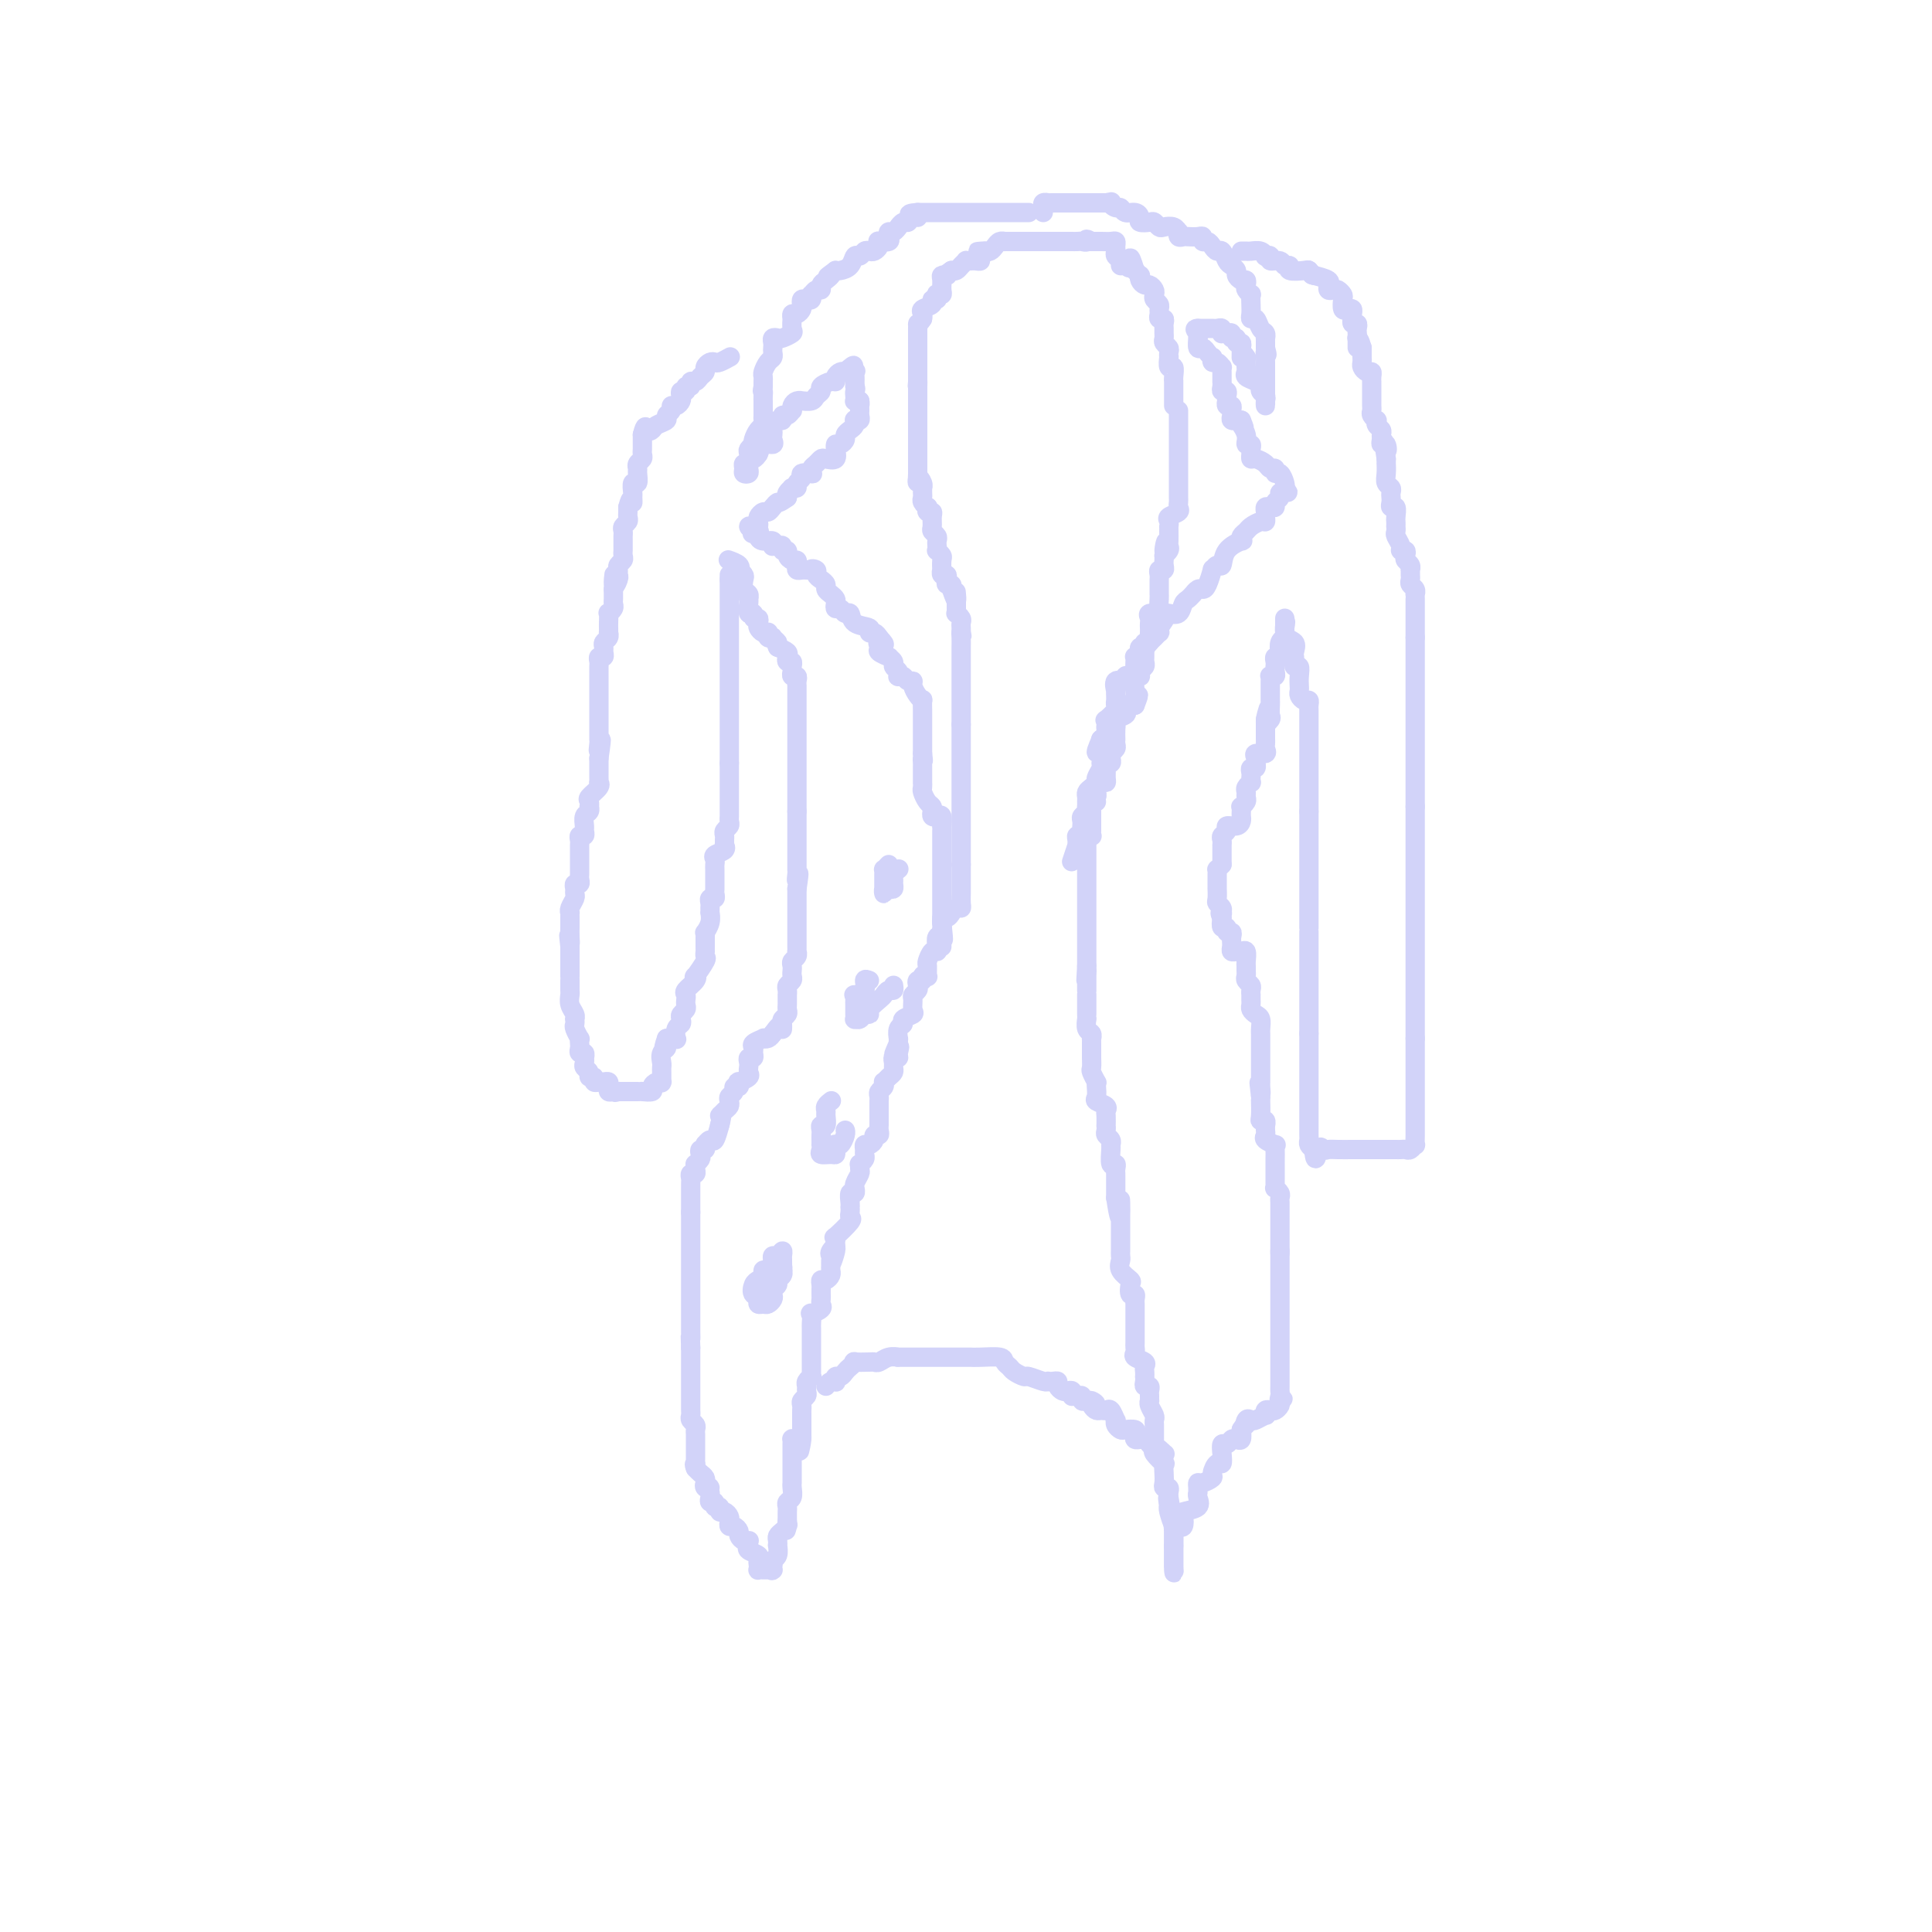 <svg viewBox='0 0 400 400' version='1.1' xmlns='http://www.w3.org/2000/svg' xmlns:xlink='http://www.w3.org/1999/xlink'><g fill='none' stroke='#D2D3F9' stroke-width='4' stroke-linecap='round' stroke-linejoin='round'><path d='M226,167c0.030,0.089 0.060,0.179 0,0c-0.060,-0.179 -0.209,-0.626 0,-1c0.209,-0.374 0.778,-0.674 1,-1c0.222,-0.326 0.098,-0.678 0,-1c-0.098,-0.322 -0.170,-0.615 0,-1c0.170,-0.385 0.580,-0.864 1,-1c0.420,-0.136 0.848,0.069 1,0c0.152,-0.069 0.027,-0.414 0,-1c-0.027,-0.586 0.044,-1.414 0,-2c-0.044,-0.586 -0.204,-0.931 0,-1c0.204,-0.069 0.773,0.136 1,0c0.227,-0.136 0.113,-0.615 0,-1c-0.113,-0.385 -0.227,-0.678 0,-1c0.227,-0.322 0.793,-0.673 1,-1c0.207,-0.327 0.055,-0.630 0,-1c-0.055,-0.370 -0.014,-0.806 0,-1c0.014,-0.194 0.002,-0.146 0,0c-0.002,0.146 0.007,0.390 0,0c-0.007,-0.390 -0.030,-1.414 0,-2c0.030,-0.586 0.112,-0.735 0,-1c-0.112,-0.265 -0.417,-0.646 0,-1c0.417,-0.354 1.555,-0.683 2,-1c0.445,-0.317 0.197,-0.624 0,-1c-0.197,-0.376 -0.342,-0.822 0,-1c0.342,-0.178 1.171,-0.089 2,0'/><path d='M235,146c1.392,-3.489 0.372,-1.712 0,-1c-0.372,0.712 -0.096,0.359 0,0c0.096,-0.359 0.012,-0.722 0,-1c-0.012,-0.278 0.048,-0.470 0,-1c-0.048,-0.530 -0.205,-1.399 0,-2c0.205,-0.601 0.773,-0.935 1,-1c0.227,-0.065 0.113,0.137 0,0c-0.113,-0.137 -0.227,-0.614 0,-1c0.227,-0.386 0.793,-0.680 1,-1c0.207,-0.320 0.054,-0.664 0,-1c-0.054,-0.336 -0.011,-0.664 0,-1c0.011,-0.336 -0.011,-0.682 0,-1c0.011,-0.318 0.056,-0.610 0,-1c-0.056,-0.390 -0.211,-0.878 0,-1c0.211,-0.122 0.788,0.122 1,0c0.212,-0.122 0.057,-0.610 0,-1c-0.057,-0.390 -0.017,-0.683 0,-1c0.017,-0.317 0.012,-0.659 0,-1c-0.012,-0.341 -0.031,-0.682 0,-1c0.031,-0.318 0.114,-0.614 0,-1c-0.114,-0.386 -0.423,-0.864 0,-1c0.423,-0.136 1.577,0.069 2,0c0.423,-0.069 0.113,-0.414 0,-1c-0.113,-0.586 -0.030,-1.414 0,-2c0.030,-0.586 0.008,-0.931 0,-1c-0.008,-0.069 -0.002,0.136 0,0c0.002,-0.136 -0.001,-0.615 0,-1c0.001,-0.385 0.004,-0.677 0,-1c-0.004,-0.323 -0.015,-0.678 0,-1c0.015,-0.322 0.057,-0.611 0,-1c-0.057,-0.389 -0.211,-0.878 0,-1c0.211,-0.122 0.789,0.122 1,0c0.211,-0.122 0.057,-0.610 0,-1c-0.057,-0.390 -0.016,-0.683 0,-1c0.016,-0.317 0.008,-0.659 0,-1'/><path d='M241,115c0.868,-5.036 0.036,-2.126 0,-1c-0.036,1.126 0.722,0.470 1,0c0.278,-0.470 0.074,-0.752 0,-1c-0.074,-0.248 -0.019,-0.462 0,-1c0.019,-0.538 0.003,-1.401 0,-2c-0.003,-0.599 0.007,-0.934 0,-1c-0.007,-0.066 -0.030,0.137 0,0c0.030,-0.137 0.113,-0.614 0,-1c-0.113,-0.386 -0.423,-0.681 0,-1c0.423,-0.319 1.577,-0.663 2,-1c0.423,-0.337 0.113,-0.668 0,-1c-0.113,-0.332 -0.030,-0.666 0,-1c0.030,-0.334 0.008,-0.667 0,-1c-0.008,-0.333 -0.002,-0.667 0,-1c0.002,-0.333 0.001,-0.666 0,-1c-0.001,-0.334 -0.000,-0.668 0,-1c0.000,-0.332 0.000,-0.662 0,-1c-0.000,-0.338 -0.000,-0.686 0,-1c0.000,-0.314 0.000,-0.595 0,-1c-0.000,-0.405 -0.000,-0.935 0,-1c0.000,-0.065 0.000,0.333 0,0c-0.000,-0.333 -0.000,-1.399 0,-2c0.000,-0.601 0.000,-0.738 0,-1c-0.000,-0.262 -0.000,-0.647 0,-1c0.000,-0.353 0.000,-0.672 0,-1c-0.000,-0.328 -0.000,-0.665 0,-1c0.000,-0.335 0.000,-0.667 0,-1c-0.000,-0.333 -0.000,-0.667 0,-1c0.000,-0.333 0.000,-0.667 0,-1c-0.000,-0.333 -0.000,-0.667 0,-1c0.000,-0.333 0.000,-0.667 0,-1'/><path d='M243,84c-0.000,-0.449 -0.000,-0.899 0,-1c0.000,-0.101 0.000,0.145 0,0c-0.000,-0.145 -0.000,-0.681 0,-1c0.000,-0.319 0.001,-0.419 0,-1c-0.001,-0.581 -0.004,-1.642 0,-2c0.004,-0.358 0.015,-0.013 0,0c-0.015,0.013 -0.057,-0.307 0,-1c0.057,-0.693 0.211,-1.758 0,-2c-0.211,-0.242 -0.788,0.339 -1,0c-0.212,-0.339 -0.061,-1.596 0,-2c0.061,-0.404 0.030,0.047 0,0c-0.030,-0.047 -0.061,-0.590 0,-1c0.061,-0.410 0.212,-0.687 0,-1c-0.212,-0.313 -0.789,-0.661 -1,-1c-0.211,-0.339 -0.055,-0.669 0,-1c0.055,-0.331 0.011,-0.662 0,-1c-0.011,-0.338 0.011,-0.682 0,-1c-0.011,-0.318 -0.056,-0.610 0,-1c0.056,-0.390 0.212,-0.878 0,-1c-0.212,-0.122 -0.793,0.122 -1,0c-0.207,-0.122 -0.042,-0.610 0,-1c0.042,-0.390 -0.041,-0.682 0,-1c0.041,-0.318 0.204,-0.664 0,-1c-0.204,-0.336 -0.775,-0.664 -1,-1c-0.225,-0.336 -0.102,-0.681 0,-1c0.102,-0.319 0.185,-0.611 0,-1c-0.185,-0.389 -0.637,-0.874 -1,-1c-0.363,-0.126 -0.637,0.106 -1,0c-0.363,-0.106 -0.816,-0.551 -1,-1c-0.184,-0.449 -0.101,-0.904 0,-1c0.101,-0.096 0.219,0.166 0,0c-0.219,-0.166 -0.777,-0.762 -1,-1c-0.223,-0.238 -0.112,-0.119 0,0'/><path d='M235,56c-1.421,-4.555 -0.973,-1.941 -1,-1c-0.027,0.941 -0.529,0.211 -1,0c-0.471,-0.211 -0.911,0.098 -1,0c-0.089,-0.098 0.173,-0.605 0,-1c-0.173,-0.395 -0.781,-0.680 -1,-1c-0.219,-0.320 -0.050,-0.674 0,-1c0.050,-0.326 -0.018,-0.623 0,-1c0.018,-0.377 0.124,-0.833 0,-1c-0.124,-0.167 -0.476,-0.045 -1,0c-0.524,0.045 -1.218,0.012 -2,0c-0.782,-0.012 -1.652,-0.003 -2,0c-0.348,0.003 -0.174,0.002 0,0'/><path d='M226,50c-1.570,-0.928 -0.994,-0.249 -1,0c-0.006,0.249 -0.593,0.067 -1,0c-0.407,-0.067 -0.634,-0.018 -1,0c-0.366,0.018 -0.872,0.005 -1,0c-0.128,-0.005 0.120,-0.001 0,0c-0.120,0.001 -0.609,0.000 -1,0c-0.391,-0.000 -0.682,-0.000 -1,0c-0.318,0.000 -0.661,0.000 -1,0c-0.339,-0.000 -0.673,-0.000 -1,0c-0.327,0.000 -0.647,0.000 -1,0c-0.353,-0.000 -0.737,0.000 -1,0c-0.263,-0.000 -0.403,-0.000 -1,0c-0.597,0.000 -1.651,0.000 -2,0c-0.349,-0.000 0.008,-0.000 0,0c-0.008,0.000 -0.379,0.000 -1,0c-0.621,-0.000 -1.490,-0.001 -2,0c-0.510,0.001 -0.662,0.003 -1,0c-0.338,-0.003 -0.864,-0.011 -1,0c-0.136,0.011 0.118,0.042 0,0c-0.118,-0.042 -0.609,-0.155 -1,0c-0.391,0.155 -0.682,0.580 -1,1c-0.318,0.420 -0.662,0.834 -1,1c-0.338,0.166 -0.669,0.083 -1,0'/><path d='M204,52c-3.339,0.265 -0.687,-0.073 0,0c0.687,0.073 -0.590,0.556 -1,1c-0.410,0.444 0.049,0.850 0,1c-0.049,0.150 -0.604,0.043 -1,0c-0.396,-0.043 -0.631,-0.022 -1,0c-0.369,0.022 -0.872,0.045 -1,0c-0.128,-0.045 0.120,-0.156 0,0c-0.120,0.156 -0.609,0.581 -1,1c-0.391,0.419 -0.683,0.834 -1,1c-0.317,0.166 -0.658,0.083 -1,0'/><path d='M197,56c-1.326,0.843 -1.140,0.950 -1,1c0.140,0.050 0.235,0.041 0,0c-0.235,-0.041 -0.799,-0.116 -1,0c-0.201,0.116 -0.040,0.422 0,1c0.040,0.578 -0.041,1.427 0,2c0.041,0.573 0.203,0.871 0,1c-0.203,0.129 -0.770,0.090 -1,0c-0.230,-0.090 -0.122,-0.231 0,0c0.122,0.231 0.257,0.836 0,1c-0.257,0.164 -0.906,-0.111 -1,0c-0.094,0.111 0.367,0.607 0,1c-0.367,0.393 -1.560,0.683 -2,1c-0.440,0.317 -0.126,0.662 0,1c0.126,0.338 0.063,0.669 0,1'/><path d='M191,66c-1.155,1.747 -1.041,1.116 -1,1c0.041,-0.116 0.011,0.283 0,1c-0.011,0.717 -0.003,1.751 0,2c0.003,0.249 0.001,-0.288 0,0c-0.001,0.288 -0.000,1.401 0,2c0.000,0.599 0.000,0.684 0,1c-0.000,0.316 -0.000,0.862 0,1c0.000,0.138 0.000,-0.131 0,0c-0.000,0.131 -0.000,0.664 0,1c0.000,0.336 0.000,0.475 0,1c-0.000,0.525 -0.000,1.436 0,2c0.000,0.564 0.000,0.782 0,1'/><path d='M190,79c-0.155,1.964 -0.041,0.372 0,0c0.041,-0.372 0.011,0.474 0,1c-0.011,0.526 -0.003,0.733 0,1c0.003,0.267 0.001,0.595 0,1c-0.001,0.405 -0.000,0.887 0,1c0.000,0.113 0.000,-0.142 0,0c-0.000,0.142 -0.000,0.682 0,1c0.000,0.318 0.000,0.414 0,1c-0.000,0.586 -0.000,1.663 0,2c0.000,0.337 0.000,-0.065 0,0c-0.000,0.065 -0.000,0.596 0,1c0.000,0.404 0.000,0.682 0,1c-0.000,0.318 -0.000,0.677 0,1c0.000,0.323 0.000,0.612 0,1c-0.000,0.388 -0.000,0.877 0,1c0.000,0.123 0.000,-0.121 0,0c-0.000,0.121 -0.000,0.606 0,1c0.000,0.394 0.000,0.697 0,1c-0.000,0.303 -0.000,0.606 0,1c0.000,0.394 0.000,0.879 0,1c-0.000,0.121 -0.000,-0.121 0,0c0.000,0.121 0.000,0.606 0,1c-0.000,0.394 0.000,0.697 0,1'/><path d='M190,98c-0.061,3.122 -0.212,1.428 0,1c0.212,-0.428 0.789,0.410 1,1c0.211,0.590 0.055,0.931 0,1c-0.055,0.069 -0.011,-0.135 0,0c0.011,0.135 -0.011,0.610 0,1c0.011,0.390 0.054,0.697 0,1c-0.054,0.303 -0.207,0.602 0,1c0.207,0.398 0.773,0.893 1,1c0.227,0.107 0.114,-0.175 0,0c-0.114,0.175 -0.228,0.806 0,1c0.228,0.194 0.797,-0.050 1,0c0.203,0.050 0.040,0.395 0,1c-0.040,0.605 0.042,1.471 0,2c-0.042,0.529 -0.207,0.720 0,1c0.207,0.280 0.787,0.648 1,1c0.213,0.352 0.061,0.686 0,1c-0.061,0.314 -0.030,0.608 0,1c0.030,0.392 0.061,0.883 0,1c-0.061,0.117 -0.212,-0.142 0,0c0.212,0.142 0.788,0.683 1,1c0.212,0.317 0.061,0.410 0,1c-0.061,0.590 -0.030,1.677 0,2c0.030,0.323 0.060,-0.120 0,0c-0.060,0.120 -0.208,0.802 0,1c0.208,0.198 0.774,-0.088 1,0c0.226,0.088 0.112,0.549 0,1c-0.112,0.451 -0.222,0.891 0,1c0.222,0.109 0.778,-0.112 1,0c0.222,0.112 0.111,0.556 0,1'/><path d='M197,122c1.309,3.952 1.083,1.832 1,1c-0.083,-0.832 -0.022,-0.377 0,0c0.022,0.377 0.005,0.675 0,1c-0.005,0.325 0.002,0.679 0,1c-0.002,0.321 -0.015,0.611 0,1c0.015,0.389 0.057,0.878 0,1c-0.057,0.122 -0.211,-0.122 0,0c0.211,0.122 0.789,0.610 1,1c0.211,0.390 0.057,0.682 0,1c-0.057,0.318 -0.016,0.662 0,1c0.016,0.338 0.008,0.669 0,1'/><path d='M199,131c0.309,1.361 0.083,0.264 0,0c-0.083,-0.264 -0.022,0.306 0,1c0.022,0.694 0.006,1.513 0,2c-0.006,0.487 -0.002,0.641 0,1c0.002,0.359 0.000,0.923 0,1c-0.000,0.077 -0.000,-0.334 0,0c0.000,0.334 0.000,1.413 0,2c-0.000,0.587 -0.000,0.681 0,1c0.000,0.319 0.000,0.862 0,1c-0.000,0.138 -0.000,-0.131 0,0c0.000,0.131 0.000,0.661 0,1c-0.000,0.339 -0.000,0.486 0,1c0.000,0.514 0.000,1.395 0,2c-0.000,0.605 -0.000,0.936 0,1c0.000,0.064 0.000,-0.137 0,0c-0.000,0.137 -0.000,0.614 0,1c0.000,0.386 0.000,0.681 0,1c-0.000,0.319 -0.000,0.663 0,1c0.000,0.337 0.000,0.668 0,1c-0.000,0.332 -0.000,0.666 0,1'/><path d='M199,150c0.000,3.041 0.000,1.143 0,1c-0.000,-0.143 0.000,1.467 0,2c0.000,0.533 0.000,-0.012 0,0c0.000,0.012 0.000,0.582 0,1c0.000,0.418 0.000,0.685 0,1c0.000,0.315 0.000,0.680 0,1c0.000,0.320 0.000,0.597 0,1c0.000,0.403 0.000,0.934 0,1c0.000,0.066 0.000,-0.333 0,0c0.000,0.333 0.000,1.398 0,2c0.000,0.602 0.000,0.742 0,1c-0.000,0.258 0.000,0.633 0,1c0.000,0.367 -0.000,0.724 0,1c0.000,0.276 0.000,0.469 0,1c0.000,0.531 0.000,1.399 0,2c0.000,0.601 0.000,0.934 0,1c0.000,0.066 0.000,-0.136 0,0c0.000,0.136 0.000,0.610 0,1c0.000,0.390 0.000,0.696 0,1c0.000,0.304 0.000,0.605 0,1c0.000,0.395 0.000,0.883 0,1c0.000,0.117 0.000,-0.137 0,0c0.000,0.137 0.000,0.666 0,1c0.000,0.334 0.000,0.473 0,1c0.000,0.527 0.000,1.440 0,2c0.000,0.560 0.000,0.766 0,1c0.000,0.234 0.000,0.495 0,1c0.000,0.505 0.000,1.252 0,2'/><path d='M199,179c0.000,4.665 0.000,1.828 0,1c-0.000,-0.828 -0.000,0.352 0,1c0.000,0.648 0.000,0.764 0,1c-0.000,0.236 -0.000,0.591 0,1c0.000,0.409 0.001,0.870 0,1c-0.001,0.130 -0.003,-0.071 0,0c0.003,0.071 0.011,0.416 0,1c-0.011,0.584 -0.041,1.409 0,2c0.041,0.591 0.152,0.947 0,1c-0.152,0.053 -0.567,-0.199 -1,0c-0.433,0.199 -0.886,0.849 -1,1c-0.114,0.151 0.109,-0.196 0,0c-0.109,0.196 -0.551,0.935 -1,1c-0.449,0.065 -0.904,-0.542 -1,0c-0.096,0.542 0.168,2.234 0,3c-0.168,0.766 -0.767,0.605 -1,1c-0.233,0.395 -0.101,1.348 0,2c0.101,0.652 0.170,1.005 0,1c-0.170,-0.005 -0.580,-0.369 -1,0c-0.420,0.369 -0.849,1.471 -1,2c-0.151,0.529 -0.026,0.486 0,1c0.026,0.514 -0.049,1.587 0,2c0.049,0.413 0.223,0.166 0,0c-0.223,-0.166 -0.843,-0.252 -1,0c-0.157,0.252 0.150,0.841 0,1c-0.150,0.159 -0.758,-0.113 -1,0c-0.242,0.113 -0.118,0.611 0,1c0.118,0.389 0.230,0.667 0,1c-0.230,0.333 -0.801,0.719 -1,1c-0.199,0.281 -0.024,0.457 0,1c0.024,0.543 -0.102,1.454 0,2c0.102,0.546 0.434,0.729 0,1c-0.434,0.271 -1.633,0.632 -2,1c-0.367,0.368 0.098,0.742 0,1c-0.098,0.258 -0.758,0.399 -1,1c-0.242,0.601 -0.065,1.662 0,2c0.065,0.338 0.019,-0.046 0,0c-0.019,0.046 -0.009,0.523 0,1'/><path d='M186,216c-2.007,4.515 -0.524,1.801 0,1c0.524,-0.801 0.088,0.310 0,1c-0.088,0.690 0.173,0.958 0,1c-0.173,0.042 -0.781,-0.144 -1,0c-0.219,0.144 -0.048,0.617 0,1c0.048,0.383 -0.026,0.676 0,1c0.026,0.324 0.152,0.678 0,1c-0.152,0.322 -0.580,0.611 -1,1c-0.420,0.389 -0.830,0.878 -1,1c-0.170,0.122 -0.098,-0.123 0,0c0.098,0.123 0.222,0.614 0,1c-0.222,0.386 -0.792,0.667 -1,1c-0.208,0.333 -0.056,0.719 0,1c0.056,0.281 0.015,0.457 0,1c-0.015,0.543 -0.004,1.452 0,2c0.004,0.548 0.001,0.735 0,1c-0.001,0.265 -0.001,0.610 0,1c0.001,0.390 0.001,0.827 0,1c-0.001,0.173 -0.004,0.084 0,0c0.004,-0.084 0.016,-0.163 0,0c-0.016,0.163 -0.060,0.570 0,1c0.060,0.430 0.222,0.885 0,1c-0.222,0.115 -0.830,-0.110 -1,0c-0.170,0.110 0.098,0.554 0,1c-0.098,0.446 -0.561,0.893 -1,1c-0.439,0.107 -0.853,-0.125 -1,0c-0.147,0.125 -0.025,0.607 0,1c0.025,0.393 -0.046,0.697 0,1c0.046,0.303 0.210,0.605 0,1c-0.210,0.395 -0.792,0.883 -1,1c-0.208,0.117 -0.042,-0.136 0,0c0.042,0.136 -0.042,0.662 0,1c0.042,0.338 0.208,0.487 0,1c-0.208,0.513 -0.792,1.390 -1,2c-0.208,0.610 -0.042,0.955 0,1c0.042,0.045 -0.041,-0.208 0,0c0.041,0.208 0.207,0.878 0,1c-0.207,0.122 -0.787,-0.304 -1,0c-0.213,0.304 -0.058,1.339 0,2c0.058,0.661 0.019,0.948 0,1c-0.019,0.052 -0.016,-0.132 0,0c0.016,0.132 0.047,0.581 0,1c-0.047,0.419 -0.170,0.809 0,1c0.170,0.191 0.634,0.184 0,1c-0.634,0.816 -2.366,2.456 -3,3c-0.634,0.544 -0.171,-0.007 0,0c0.171,0.007 0.049,0.574 0,1c-0.049,0.426 -0.024,0.713 0,1'/><path d='M173,258c-1.950,6.737 -0.326,2.579 0,1c0.326,-1.579 -0.645,-0.578 -1,0c-0.355,0.578 -0.094,0.732 0,1c0.094,0.268 0.023,0.650 0,1c-0.023,0.350 0.004,0.667 0,1c-0.004,0.333 -0.040,0.681 0,1c0.040,0.319 0.154,0.610 0,1c-0.154,0.390 -0.577,0.878 -1,1c-0.423,0.122 -0.845,-0.122 -1,0c-0.155,0.122 -0.042,0.610 0,1c0.042,0.390 0.013,0.681 0,1c-0.013,0.319 -0.011,0.664 0,1c0.011,0.336 0.031,0.663 0,1c-0.031,0.337 -0.113,0.686 0,1c0.113,0.314 0.423,0.595 0,1c-0.423,0.405 -1.577,0.935 -2,1c-0.423,0.065 -0.113,-0.333 0,0c0.113,0.333 0.030,1.399 0,2c-0.030,0.601 -0.008,0.739 0,1c0.008,0.261 0.002,0.647 0,1c-0.002,0.353 -0.001,0.673 0,1c0.001,0.327 0.000,0.661 0,1c-0.000,0.339 -0.000,0.682 0,1c0.000,0.318 -0.000,0.610 0,1c0.000,0.390 0.000,0.878 0,1c-0.000,0.122 -0.000,-0.121 0,0c0.000,0.121 0.001,0.606 0,1c-0.001,0.394 -0.004,0.697 0,1c0.004,0.303 0.015,0.606 0,1c-0.015,0.394 -0.057,0.879 0,1c0.057,0.121 0.212,-0.122 0,0c-0.212,0.122 -0.793,0.610 -1,1c-0.207,0.390 -0.041,0.682 0,1c0.041,0.318 -0.041,0.663 0,1c0.041,0.337 0.207,0.667 0,1c-0.207,0.333 -0.788,0.667 -1,1c-0.212,0.333 -0.057,0.663 0,1c0.057,0.337 0.015,0.682 0,1c-0.015,0.318 -0.004,0.610 0,1c0.004,0.390 0.001,0.878 0,1c-0.001,0.122 -0.000,-0.122 0,0c0.000,0.122 0.000,0.610 0,1c-0.000,0.390 -0.000,0.683 0,1c0.000,0.317 0.000,0.659 0,1'/><path d='M166,297c-1.038,6.261 -0.135,2.413 0,1c0.135,-1.413 -0.500,-0.390 -1,0c-0.500,0.390 -0.866,0.146 -1,0c-0.134,-0.146 -0.036,-0.194 0,0c0.036,0.194 0.010,0.630 0,1c-0.010,0.370 -0.003,0.673 0,1c0.003,0.327 0.001,0.679 0,1c-0.001,0.321 -0.000,0.611 0,1c0.000,0.389 0.000,0.878 0,1c-0.000,0.122 -0.000,-0.121 0,0c0.000,0.121 0.000,0.606 0,1c-0.000,0.394 -0.000,0.696 0,1c0.000,0.304 0.001,0.610 0,1c-0.001,0.390 -0.004,0.864 0,1c0.004,0.136 0.015,-0.066 0,0c-0.015,0.066 -0.057,0.399 0,1c0.057,0.601 0.211,1.470 0,2c-0.211,0.530 -0.789,0.719 -1,1c-0.211,0.281 -0.057,0.653 0,1c0.057,0.347 0.015,0.670 0,1c-0.015,0.330 -0.004,0.666 0,1c0.004,0.334 0.002,0.667 0,1'/><path d='M163,315c-0.476,3.024 -0.166,1.583 0,1c0.166,-0.583 0.188,-0.310 0,0c-0.188,0.310 -0.587,0.656 -1,1c-0.413,0.344 -0.842,0.687 -1,1c-0.158,0.313 -0.046,0.594 0,1c0.046,0.406 0.026,0.935 0,1c-0.026,0.065 -0.059,-0.333 0,0c0.059,0.333 0.208,1.397 0,2c-0.208,0.603 -0.774,0.744 -1,1c-0.226,0.256 -0.113,0.628 0,1'/><path d='M160,324c-0.461,1.619 -0.112,1.166 0,1c0.112,-0.166 -0.012,-0.045 0,0c0.012,0.045 0.161,0.013 0,0c-0.161,-0.013 -0.631,-0.006 -1,0c-0.369,0.006 -0.635,0.013 -1,0c-0.365,-0.013 -0.828,-0.045 -1,0c-0.172,0.045 -0.054,0.167 0,0c0.054,-0.167 0.042,-0.622 0,-1c-0.042,-0.378 -0.114,-0.679 0,-1c0.114,-0.321 0.415,-0.663 0,-1c-0.415,-0.337 -1.547,-0.668 -2,-1c-0.453,-0.332 -0.226,-0.666 0,-1'/><path d='M155,320c-0.321,-0.996 -0.124,-0.988 0,-1c0.124,-0.012 0.174,-0.046 0,0c-0.174,0.046 -0.572,0.171 -1,0c-0.428,-0.171 -0.885,-0.637 -1,-1c-0.115,-0.363 0.114,-0.622 0,-1c-0.114,-0.378 -0.569,-0.876 -1,-1c-0.431,-0.124 -0.838,0.126 -1,0c-0.162,-0.126 -0.081,-0.626 0,-1c0.081,-0.374 0.161,-0.621 0,-1c-0.161,-0.379 -0.564,-0.890 -1,-1c-0.436,-0.110 -0.905,0.182 -1,0c-0.095,-0.182 0.185,-0.836 0,-1c-0.185,-0.164 -0.834,0.163 -1,0c-0.166,-0.163 0.151,-0.817 0,-1c-0.151,-0.183 -0.772,0.105 -1,0c-0.228,-0.105 -0.065,-0.601 0,-1c0.065,-0.399 0.033,-0.699 0,-1'/><path d='M147,309c-1.177,-1.944 -0.119,-1.305 0,-1c0.119,0.305 -0.699,0.275 -1,0c-0.301,-0.275 -0.084,-0.795 0,-1c0.084,-0.205 0.033,-0.096 0,0c-0.033,0.096 -0.050,0.180 0,0c0.050,-0.180 0.167,-0.626 0,-1c-0.167,-0.374 -0.619,-0.678 -1,-1c-0.381,-0.322 -0.690,-0.661 -1,-1'/><path d='M144,304c-0.464,-1.013 -0.124,-1.045 0,-1c0.124,0.045 0.033,0.167 0,0c-0.033,-0.167 -0.009,-0.623 0,-1c0.009,-0.377 0.002,-0.675 0,-1c-0.002,-0.325 -0.001,-0.679 0,-1c0.001,-0.321 -0.000,-0.611 0,-1c0.000,-0.389 0.001,-0.878 0,-1c-0.001,-0.122 -0.004,0.122 0,0c0.004,-0.122 0.015,-0.610 0,-1c-0.015,-0.390 -0.057,-0.682 0,-1c0.057,-0.318 0.211,-0.663 0,-1c-0.211,-0.337 -0.789,-0.668 -1,-1c-0.211,-0.332 -0.057,-0.667 0,-1c0.057,-0.333 0.015,-0.666 0,-1c-0.015,-0.334 -0.004,-0.670 0,-1c0.004,-0.330 0.001,-0.653 0,-1c-0.001,-0.347 -0.000,-0.718 0,-1c0.000,-0.282 0.000,-0.475 0,-1c-0.000,-0.525 -0.000,-1.383 0,-2c0.000,-0.617 0.000,-0.992 0,-1c-0.000,-0.008 -0.000,0.353 0,0c0.000,-0.353 0.000,-1.418 0,-2c-0.000,-0.582 -0.000,-0.681 0,-1c0.000,-0.319 0.000,-0.859 0,-1c-0.000,-0.141 -0.000,0.116 0,0c0.000,-0.116 0.000,-0.605 0,-1c-0.000,-0.395 -0.000,-0.698 0,-1'/><path d='M143,279c-0.155,-4.273 -0.041,-2.454 0,-2c0.041,0.454 0.011,-0.457 0,-1c-0.011,-0.543 -0.003,-0.718 0,-1c0.003,-0.282 0.001,-0.671 0,-1c-0.001,-0.329 -0.000,-0.599 0,-1c0.000,-0.401 0.000,-0.934 0,-1c-0.000,-0.066 -0.000,0.333 0,0c0.000,-0.333 0.000,-1.399 0,-2c-0.000,-0.601 -0.000,-0.739 0,-1c0.000,-0.261 0.000,-0.647 0,-1c-0.000,-0.353 -0.000,-0.673 0,-1c0.000,-0.327 0.000,-0.661 0,-1c-0.000,-0.339 -0.000,-0.682 0,-1c0.000,-0.318 0.000,-0.610 0,-1c-0.000,-0.390 -0.000,-0.878 0,-1c0.000,-0.122 0.000,0.122 0,0c-0.000,-0.122 -0.000,-0.610 0,-1c0.000,-0.390 0.000,-0.682 0,-1c-0.000,-0.318 -0.000,-0.663 0,-1c0.000,-0.337 0.000,-0.668 0,-1c-0.000,-0.332 -0.000,-0.666 0,-1c0.000,-0.334 0.000,-0.667 0,-1c-0.000,-0.333 -0.000,-0.667 0,-1c0.000,-0.333 -0.000,-0.667 0,-1c0.000,-0.333 -0.000,-0.667 0,-1c0.000,-0.333 -0.000,-0.667 0,-1c0.000,-0.333 0.000,-0.667 0,-1c0.000,-0.333 0.000,-0.667 0,-1'/><path d='M143,251c-0.000,-4.511 -0.000,-1.787 0,-1c0.000,0.787 0.000,-0.363 0,-1c-0.000,-0.637 -0.000,-0.762 0,-1c0.000,-0.238 0.000,-0.588 0,-1c-0.000,-0.412 -0.001,-0.885 0,-1c0.001,-0.115 0.004,0.128 0,0c-0.004,-0.128 -0.015,-0.625 0,-1c0.015,-0.375 0.057,-0.626 0,-1c-0.057,-0.374 -0.212,-0.870 0,-1c0.212,-0.130 0.793,0.106 1,0c0.207,-0.106 0.042,-0.553 0,-1c-0.042,-0.447 0.040,-0.894 0,-1c-0.040,-0.106 -0.203,0.130 0,0c0.203,-0.130 0.772,-0.627 1,-1c0.228,-0.373 0.114,-0.622 0,-1c-0.114,-0.378 -0.227,-0.885 0,-1c0.227,-0.115 0.796,0.161 1,0c0.204,-0.161 0.043,-0.758 0,-1c-0.043,-0.242 0.031,-0.128 0,0c-0.031,0.128 -0.166,0.272 0,0c0.166,-0.272 0.632,-0.960 1,-1c0.368,-0.040 0.638,0.566 1,0c0.362,-0.566 0.818,-2.305 1,-3c0.182,-0.695 0.091,-0.348 0,0'/><path d='M149,233c0.883,-3.190 0.092,-2.164 0,-2c-0.092,0.164 0.515,-0.533 1,-1c0.485,-0.467 0.847,-0.704 1,-1c0.153,-0.296 0.097,-0.653 0,-1c-0.097,-0.347 -0.236,-0.685 0,-1c0.236,-0.315 0.846,-0.605 1,-1c0.154,-0.395 -0.147,-0.893 0,-1c0.147,-0.107 0.743,0.179 1,0c0.257,-0.179 0.174,-0.821 0,-1c-0.174,-0.179 -0.439,0.107 0,0c0.439,-0.107 1.581,-0.607 2,-1c0.419,-0.393 0.116,-0.679 0,-1c-0.116,-0.321 -0.045,-0.677 0,-1c0.045,-0.323 0.065,-0.611 0,-1c-0.065,-0.389 -0.216,-0.877 0,-1c0.216,-0.123 0.798,0.121 1,0c0.202,-0.121 0.025,-0.607 0,-1c-0.025,-0.393 0.101,-0.693 0,-1c-0.101,-0.307 -0.430,-0.621 0,-1c0.430,-0.379 1.621,-0.823 2,-1c0.379,-0.177 -0.052,-0.086 0,0c0.052,0.086 0.586,0.167 1,0c0.414,-0.167 0.707,-0.584 1,-1'/><path d='M160,214c2.150,-3.118 2.026,-1.413 2,-1c-0.026,0.413 0.046,-0.467 0,-1c-0.046,-0.533 -0.208,-0.720 0,-1c0.208,-0.280 0.788,-0.653 1,-1c0.212,-0.347 0.057,-0.666 0,-1c-0.057,-0.334 -0.015,-0.681 0,-1c0.015,-0.319 0.003,-0.610 0,-1c-0.003,-0.390 0.003,-0.878 0,-1c-0.003,-0.122 -0.015,0.122 0,0c0.015,-0.122 0.056,-0.610 0,-1c-0.056,-0.390 -0.211,-0.682 0,-1c0.211,-0.318 0.788,-0.663 1,-1c0.212,-0.337 0.061,-0.667 0,-1c-0.061,-0.333 -0.030,-0.667 0,-1c0.030,-0.333 0.061,-0.663 0,-1c-0.061,-0.337 -0.212,-0.682 0,-1c0.212,-0.318 0.789,-0.610 1,-1c0.211,-0.390 0.057,-0.878 0,-1c-0.057,-0.122 -0.015,0.122 0,0c0.015,-0.122 0.004,-0.610 0,-1c-0.004,-0.390 -0.001,-0.682 0,-1c0.001,-0.318 0.000,-0.662 0,-1c-0.000,-0.338 -0.000,-0.669 0,-1c0.000,-0.331 0.000,-0.661 0,-1c-0.000,-0.339 -0.000,-0.686 0,-1c0.000,-0.314 0.000,-0.595 0,-1c-0.000,-0.405 -0.000,-0.934 0,-1c0.000,-0.066 0.000,0.333 0,0c-0.000,-0.333 -0.000,-1.396 0,-2c0.000,-0.604 0.000,-0.750 0,-1c-0.000,-0.250 -0.000,-0.606 0,-1c0.000,-0.394 0.000,-0.827 0,-1c-0.000,-0.173 -0.000,-0.087 0,0'/><path d='M165,184c0.774,-5.051 0.207,-2.677 0,-2c-0.207,0.677 -0.056,-0.343 0,-1c0.056,-0.657 0.015,-0.950 0,-1c-0.015,-0.050 -0.004,0.142 0,0c0.004,-0.142 0.001,-0.617 0,-1c-0.001,-0.383 -0.000,-0.675 0,-1c0.000,-0.325 0.000,-0.682 0,-1c-0.000,-0.318 -0.000,-0.596 0,-1c0.000,-0.404 0.000,-0.935 0,-1c-0.000,-0.065 -0.000,0.337 0,0c0.000,-0.337 0.000,-1.413 0,-2c-0.000,-0.587 -0.000,-0.685 0,-1c0.000,-0.315 0.000,-0.847 0,-1c-0.000,-0.153 -0.000,0.074 0,0c0.000,-0.074 0.000,-0.450 0,-1c-0.000,-0.550 -0.000,-1.275 0,-2'/><path d='M165,168c0.000,-2.715 0.000,-1.501 0,-1c0.000,0.501 0.000,0.289 0,0c0.000,-0.289 0.000,-0.655 0,-1c0.000,-0.345 0.000,-0.670 0,-1c0.000,-0.330 -0.000,-0.666 0,-1c0.000,-0.334 0.000,-0.667 0,-1c0.000,-0.333 0.000,-0.668 0,-1c0.000,-0.332 -0.000,-0.663 0,-1c0.000,-0.337 0.000,-0.682 0,-1c-0.000,-0.318 -0.000,-0.610 0,-1c0.000,-0.390 0.000,-0.878 0,-1c-0.000,-0.122 -0.000,0.122 0,0c0.000,-0.122 0.000,-0.610 0,-1c-0.000,-0.390 -0.000,-0.682 0,-1c0.000,-0.318 0.000,-0.663 0,-1c-0.000,-0.337 -0.000,-0.667 0,-1c0.000,-0.333 0.000,-0.667 0,-1c-0.000,-0.333 -0.000,-0.663 0,-1c0.000,-0.337 0.000,-0.682 0,-1c-0.000,-0.318 -0.000,-0.610 0,-1c0.000,-0.390 0.000,-0.878 0,-1c-0.000,-0.122 -0.000,0.121 0,0c0.000,-0.121 0.000,-0.605 0,-1c-0.000,-0.395 -0.000,-0.701 0,-1c0.000,-0.299 0.000,-0.591 0,-1c-0.000,-0.409 -0.000,-0.935 0,-1c0.000,-0.065 0.001,0.333 0,0c-0.001,-0.333 -0.004,-1.395 0,-2c0.004,-0.605 0.015,-0.754 0,-1c-0.015,-0.246 -0.057,-0.591 0,-1c0.057,-0.409 0.212,-0.884 0,-1c-0.212,-0.116 -0.793,0.127 -1,0c-0.207,-0.127 -0.042,-0.626 0,-1c0.042,-0.374 -0.040,-0.625 0,-1c0.040,-0.375 0.201,-0.874 0,-1c-0.201,-0.126 -0.765,0.121 -1,0c-0.235,-0.121 -0.140,-0.609 0,-1c0.140,-0.391 0.326,-0.683 0,-1c-0.326,-0.317 -1.163,-0.658 -2,-1'/><path d='M161,134c-0.554,-1.095 0.062,-0.833 0,-1c-0.062,-0.167 -0.800,-0.763 -1,-1c-0.200,-0.237 0.140,-0.115 0,0c-0.140,0.115 -0.759,0.224 -1,0c-0.241,-0.224 -0.103,-0.781 0,-1c0.103,-0.219 0.172,-0.101 0,0c-0.172,0.101 -0.586,0.186 -1,0c-0.414,-0.186 -0.828,-0.643 -1,-1c-0.172,-0.357 -0.102,-0.616 0,-1c0.102,-0.384 0.238,-0.894 0,-1c-0.238,-0.106 -0.848,0.192 -1,0c-0.152,-0.192 0.155,-0.874 0,-1c-0.155,-0.126 -0.773,0.303 -1,0c-0.227,-0.303 -0.065,-1.337 0,-2c0.065,-0.663 0.031,-0.955 0,-1c-0.031,-0.045 -0.060,0.157 0,0c0.060,-0.157 0.209,-0.673 0,-1c-0.209,-0.327 -0.774,-0.465 -1,-1c-0.226,-0.535 -0.111,-1.467 0,-2c0.111,-0.533 0.218,-0.668 0,-1c-0.218,-0.332 -0.763,-0.860 -1,-1c-0.237,-0.140 -0.167,0.107 0,0c0.167,-0.107 0.429,-0.567 0,-1c-0.429,-0.433 -1.551,-0.838 -2,-1c-0.449,-0.162 -0.224,-0.081 0,0'/><path d='M227,166c-0.423,-0.118 -0.845,-0.235 -1,0c-0.155,0.235 -0.041,0.823 0,1c0.041,0.177 0.011,-0.059 0,0c-0.011,0.059 -0.003,0.411 0,1c0.003,0.589 0.001,1.415 0,2c-0.001,0.585 0.001,0.927 0,1c-0.001,0.073 -0.004,-0.125 0,0c0.004,0.125 0.015,0.572 0,1c-0.015,0.428 -0.057,0.836 0,1c0.057,0.164 0.211,0.086 0,0c-0.211,-0.086 -0.789,-0.178 -1,0c-0.211,0.178 -0.057,0.625 0,1c0.057,0.375 0.015,0.678 0,1c-0.015,0.322 -0.004,0.665 0,1c0.004,0.335 0.001,0.663 0,1c-0.001,0.337 -0.000,0.682 0,1c0.000,0.318 0.000,0.610 0,1c-0.000,0.390 -0.000,0.878 0,1c0.000,0.122 0.000,-0.123 0,0c-0.000,0.123 -0.000,0.614 0,1c0.000,0.386 0.000,0.667 0,1c-0.000,0.333 -0.000,0.719 0,1c0.000,0.281 0.000,0.458 0,1c-0.000,0.542 -0.000,1.451 0,2c0.000,0.549 0.000,0.739 0,1c-0.000,0.261 -0.000,0.595 0,1c0.000,0.405 0.000,0.882 0,1c-0.000,0.118 -0.000,-0.122 0,0c0.000,0.122 0.000,0.606 0,1c-0.000,0.394 -0.000,0.697 0,1c0.000,0.303 0.000,0.606 0,1c-0.000,0.394 -0.000,0.879 0,1c0.000,0.121 0.000,-0.122 0,0c-0.000,0.122 0.000,0.610 0,1c-0.000,0.390 0.000,0.682 0,1c-0.000,0.318 0.000,0.663 0,1c-0.000,0.337 0.000,0.668 0,1c-0.000,0.332 0.000,0.666 0,1c-0.000,0.334 0.000,0.667 0,1c0.000,0.333 0.000,0.667 0,1'/><path d='M225,200c-0.309,5.414 -0.083,1.948 0,1c0.083,-0.948 0.022,0.621 0,1c-0.022,0.379 -0.006,-0.431 0,0c0.006,0.431 0.002,2.104 0,3c-0.002,0.896 -0.000,1.014 0,1c0.000,-0.014 0.000,-0.159 0,0c-0.000,0.159 -0.000,0.621 0,1c0.000,0.379 0.000,0.674 0,1c-0.000,0.326 -0.001,0.683 0,1c0.001,0.317 0.004,0.595 0,1c-0.004,0.405 -0.015,0.935 0,1c0.015,0.065 0.057,-0.337 0,0c-0.057,0.337 -0.211,1.414 0,2c0.211,0.586 0.789,0.682 1,1c0.211,0.318 0.057,0.859 0,1c-0.057,0.141 -0.015,-0.118 0,0c0.015,0.118 0.004,0.613 0,1c-0.004,0.387 -0.002,0.666 0,1c0.002,0.334 0.004,0.724 0,1c-0.004,0.276 -0.015,0.438 0,1c0.015,0.562 0.056,1.526 0,2c-0.056,0.474 -0.211,0.459 0,1c0.211,0.541 0.786,1.636 1,2c0.214,0.364 0.065,-0.005 0,0c-0.065,0.005 -0.046,0.383 0,1c0.046,0.617 0.117,1.473 0,2c-0.117,0.527 -0.424,0.723 0,1c0.424,0.277 1.578,0.634 2,1c0.422,0.366 0.113,0.742 0,1c-0.113,0.258 -0.031,0.398 0,1c0.031,0.602 0.012,1.667 0,2c-0.012,0.333 -0.017,-0.065 0,0c0.017,0.065 0.057,0.592 0,1c-0.057,0.408 -0.213,0.695 0,1c0.213,0.305 0.793,0.627 1,1c0.207,0.373 0.041,0.796 0,1c-0.041,0.204 0.041,0.187 0,1c-0.041,0.813 -0.207,2.454 0,3c0.207,0.546 0.788,-0.004 1,0c0.212,0.004 0.057,0.560 0,1c-0.057,0.440 -0.015,0.762 0,1c0.015,0.238 0.004,0.393 0,1c-0.004,0.607 -0.001,1.668 0,2c0.001,0.332 0.000,-0.064 0,0c-0.000,0.064 -0.000,0.590 0,1c0.000,0.410 0.000,0.705 0,1'/><path d='M231,248c1.155,7.588 1.041,2.558 1,1c-0.041,-1.558 -0.011,0.355 0,1c0.011,0.645 0.003,0.022 0,0c-0.003,-0.022 -0.001,0.558 0,1c0.001,0.442 0.000,0.747 0,1c-0.000,0.253 -0.000,0.454 0,1c0.000,0.546 0.000,1.438 0,2c-0.000,0.562 -0.000,0.795 0,1c0.000,0.205 0.001,0.383 0,1c-0.001,0.617 -0.002,1.674 0,2c0.002,0.326 0.008,-0.077 0,0c-0.008,0.077 -0.030,0.635 0,1c0.030,0.365 0.112,0.536 0,1c-0.112,0.464 -0.419,1.220 0,2c0.419,0.780 1.562,1.585 2,2c0.438,0.415 0.170,0.440 0,1c-0.170,0.560 -0.242,1.655 0,2c0.242,0.345 0.797,-0.061 1,0c0.203,0.061 0.054,0.590 0,1c-0.054,0.410 -0.015,0.701 0,1c0.015,0.299 0.004,0.605 0,1c-0.004,0.395 -0.001,0.879 0,1c0.001,0.121 0.000,-0.122 0,0c-0.000,0.122 -0.000,0.610 0,1c0.000,0.390 0.000,0.682 0,1c-0.000,0.318 -0.000,0.663 0,1c0.000,0.337 0.001,0.668 0,1c-0.001,0.332 -0.002,0.666 0,1c0.002,0.334 0.008,0.667 0,1c-0.008,0.333 -0.030,0.667 0,1c0.030,0.333 0.113,0.666 0,1c-0.113,0.334 -0.423,0.668 0,1c0.423,0.332 1.577,0.663 2,1c0.423,0.337 0.114,0.682 0,1c-0.114,0.318 -0.031,0.611 0,1c0.031,0.389 0.012,0.874 0,1c-0.012,0.126 -0.017,-0.107 0,0c0.017,0.107 0.057,0.553 0,1c-0.057,0.447 -0.212,0.894 0,1c0.212,0.106 0.789,-0.130 1,0c0.211,0.130 0.056,0.625 0,1c-0.056,0.375 -0.011,0.629 0,1c0.011,0.371 -0.011,0.859 0,1c0.011,0.141 0.056,-0.064 0,0c-0.056,0.064 -0.211,0.399 0,1c0.211,0.601 0.789,1.470 1,2c0.211,0.530 0.057,0.720 0,1c-0.057,0.280 -0.015,0.649 0,1c0.015,0.351 0.004,0.686 0,1c-0.004,0.314 -0.001,0.609 0,1c0.001,0.391 -0.002,0.877 0,1c0.002,0.123 0.008,-0.117 0,0c-0.008,0.117 -0.030,0.590 0,1c0.030,0.410 0.113,0.757 0,1c-0.113,0.243 -0.422,0.383 0,1c0.422,0.617 1.576,1.710 2,2c0.424,0.290 0.117,-0.224 0,0c-0.117,0.224 -0.045,1.187 0,2c0.045,0.813 0.065,1.475 0,2c-0.065,0.525 -0.213,0.914 0,1c0.213,0.086 0.788,-0.131 1,0c0.212,0.131 0.061,0.609 0,1c-0.061,0.391 -0.030,0.696 0,1'/><path d='M242,310c1.703,9.756 0.460,3.148 0,1c-0.460,-2.148 -0.137,0.166 0,1c0.137,0.834 0.089,0.188 0,0c-0.089,-0.188 -0.220,0.082 0,1c0.220,0.918 0.791,2.484 1,3c0.209,0.516 0.056,-0.016 0,0c-0.056,0.016 -0.015,0.582 0,1c0.015,0.418 0.004,0.689 0,1c-0.004,0.311 -0.001,0.661 0,1c0.001,0.339 0.000,0.668 0,1c-0.000,0.332 -0.000,0.666 0,1c0.000,0.334 0.000,0.667 0,1c-0.000,0.333 -0.000,0.667 0,1c0.000,0.333 0.000,0.667 0,1'/><path d='M243,324c0.155,2.440 0.041,1.541 0,1c-0.041,-0.541 -0.011,-0.722 0,-1c0.011,-0.278 0.003,-0.652 0,-1c-0.003,-0.348 -0.001,-0.671 0,-1c0.001,-0.329 0.000,-0.666 0,-1c-0.000,-0.334 -0.000,-0.667 0,-1'/><path d='M243,320c-0.003,-0.452 -0.011,0.416 0,0c0.011,-0.416 0.042,-2.118 0,-3c-0.042,-0.882 -0.158,-0.943 0,-1c0.158,-0.057 0.590,-0.108 1,0c0.410,0.108 0.800,0.376 1,0c0.200,-0.376 0.211,-1.397 0,-2c-0.211,-0.603 -0.645,-0.788 0,-1c0.645,-0.212 2.369,-0.452 3,-1c0.631,-0.548 0.169,-1.405 0,-2c-0.169,-0.595 -0.043,-0.929 0,-1c0.043,-0.071 0.005,0.121 0,0c-0.005,-0.121 0.022,-0.556 0,-1c-0.022,-0.444 -0.094,-0.897 0,-1c0.094,-0.103 0.355,0.146 1,0c0.645,-0.146 1.676,-0.686 2,-1c0.324,-0.314 -0.057,-0.404 0,-1c0.057,-0.596 0.554,-1.700 1,-2c0.446,-0.300 0.840,0.203 1,0c0.160,-0.203 0.084,-1.113 0,-2c-0.084,-0.887 -0.176,-1.753 0,-2c0.176,-0.247 0.622,0.124 1,0c0.378,-0.124 0.689,-0.745 1,-1c0.311,-0.255 0.622,-0.146 1,0c0.378,0.146 0.822,0.327 1,0c0.178,-0.327 0.089,-1.164 0,-2'/><path d='M257,296c2.407,-3.880 1.423,-1.580 1,-1c-0.423,0.580 -0.285,-0.562 0,-1c0.285,-0.438 0.717,-0.174 1,0c0.283,0.174 0.419,0.257 1,0c0.581,-0.257 1.609,-0.853 2,-1c0.391,-0.147 0.147,0.154 0,0c-0.147,-0.154 -0.197,-0.762 0,-1c0.197,-0.238 0.640,-0.105 1,0c0.360,0.105 0.635,0.182 1,0c0.365,-0.182 0.818,-0.623 1,-1c0.182,-0.377 0.091,-0.688 0,-1'/><path d='M265,290c1.238,-0.882 0.332,-0.086 0,0c-0.332,0.086 -0.089,-0.536 0,-1c0.089,-0.464 0.024,-0.768 0,-1c-0.024,-0.232 -0.006,-0.391 0,-1c0.006,-0.609 0.002,-1.669 0,-2c-0.002,-0.331 -0.000,0.065 0,0c0.000,-0.065 0.000,-0.591 0,-1c-0.000,-0.409 -0.000,-0.701 0,-1c0.000,-0.299 0.000,-0.604 0,-1c-0.000,-0.396 -0.000,-0.883 0,-1c0.000,-0.117 0.000,0.136 0,0c-0.000,-0.136 -0.000,-0.663 0,-1c0.000,-0.337 0.000,-0.486 0,-1c-0.000,-0.514 -0.000,-1.395 0,-2c0.000,-0.605 0.000,-0.935 0,-1c-0.000,-0.065 -0.000,0.136 0,0c0.000,-0.136 0.000,-0.610 0,-1c-0.000,-0.390 -0.000,-0.696 0,-1c0.000,-0.304 0.000,-0.606 0,-1c-0.000,-0.394 -0.000,-0.879 0,-1c0.000,-0.121 0.000,0.121 0,0c-0.000,-0.121 -0.000,-0.606 0,-1c0.000,-0.394 0.000,-0.697 0,-1c-0.000,-0.303 -0.000,-0.606 0,-1c0.000,-0.394 0.000,-0.879 0,-1c0.000,-0.121 0.000,0.123 0,0c0.000,-0.123 0.000,-0.611 0,-1c0.000,-0.389 0.000,-0.678 0,-1c0.000,-0.322 0.000,-0.678 0,-1c0.000,-0.322 0.000,-0.610 0,-1c0.000,-0.390 0.000,-0.881 0,-1c0.000,-0.119 0.000,0.133 0,0c0.000,-0.133 0.000,-0.651 0,-1c0.000,-0.349 0.000,-0.528 0,-1c0.000,-0.472 0.000,-1.236 0,-2'/><path d='M265,259c0.000,-4.748 0.000,-1.119 0,0c-0.000,1.119 -0.000,-0.274 0,-1c0.000,-0.726 0.000,-0.786 0,-1c-0.000,-0.214 -0.000,-0.582 0,-1c0.000,-0.418 0.000,-0.886 0,-1c-0.000,-0.114 -0.000,0.124 0,0c0.000,-0.124 0.000,-0.612 0,-1c-0.000,-0.388 -0.000,-0.678 0,-1c0.000,-0.322 0.000,-0.678 0,-1c-0.000,-0.322 -0.000,-0.611 0,-1c0.000,-0.389 0.001,-0.877 0,-1c-0.001,-0.123 -0.004,0.121 0,0c0.004,-0.121 0.015,-0.606 0,-1c-0.015,-0.394 -0.057,-0.697 0,-1c0.057,-0.303 0.211,-0.606 0,-1c-0.211,-0.394 -0.789,-0.879 -1,-1c-0.211,-0.121 -0.057,0.123 0,0c0.057,-0.123 0.015,-0.611 0,-1c-0.015,-0.389 -0.004,-0.678 0,-1c0.004,-0.322 0.001,-0.677 0,-1c-0.001,-0.323 -0.000,-0.615 0,-1c0.000,-0.385 -0.001,-0.864 0,-1c0.001,-0.136 0.002,0.069 0,0c-0.002,-0.069 -0.008,-0.414 0,-1c0.008,-0.586 0.030,-1.414 0,-2c-0.030,-0.586 -0.113,-0.930 0,-1c0.113,-0.070 0.423,0.135 0,0c-0.423,-0.135 -1.578,-0.610 -2,-1c-0.422,-0.390 -0.112,-0.697 0,-1c0.112,-0.303 0.026,-0.603 0,-1c-0.026,-0.397 0.007,-0.892 0,-1c-0.007,-0.108 -0.054,0.170 0,0c0.054,-0.170 0.211,-0.787 0,-1c-0.211,-0.213 -0.789,-0.021 -1,0c-0.211,0.021 -0.057,-0.128 0,-1c0.057,-0.872 0.015,-2.465 0,-3c-0.015,-0.535 -0.004,-0.010 0,0c0.004,0.010 0.002,-0.495 0,-1'/><path d='M261,227c-0.619,-5.133 -0.166,-1.967 0,-1c0.166,0.967 0.044,-0.266 0,-1c-0.044,-0.734 -0.012,-0.970 0,-1c0.012,-0.030 0.003,0.146 0,0c-0.003,-0.146 -0.001,-0.616 0,-1c0.001,-0.384 0.000,-0.684 0,-1c-0.000,-0.316 -0.000,-0.648 0,-1c0.000,-0.352 0.000,-0.725 0,-1c-0.000,-0.275 -0.000,-0.451 0,-1c0.000,-0.549 0.000,-1.471 0,-2c-0.000,-0.529 -0.000,-0.666 0,-1c0.000,-0.334 0.001,-0.867 0,-1c-0.001,-0.133 -0.003,0.133 0,0c0.003,-0.133 0.011,-0.666 0,-1c-0.011,-0.334 -0.041,-0.471 0,-1c0.041,-0.529 0.155,-1.451 0,-2c-0.155,-0.549 -0.577,-0.725 -1,-1c-0.423,-0.275 -0.845,-0.647 -1,-1c-0.155,-0.353 -0.042,-0.686 0,-1c0.042,-0.314 0.012,-0.609 0,-1c-0.012,-0.391 -0.007,-0.878 0,-1c0.007,-0.122 0.016,0.122 0,0c-0.016,-0.122 -0.057,-0.610 0,-1c0.057,-0.390 0.211,-0.682 0,-1c-0.211,-0.318 -0.789,-0.661 -1,-1c-0.211,-0.339 -0.056,-0.673 0,-1c0.056,-0.327 0.012,-0.648 0,-1c-0.012,-0.352 0.008,-0.736 0,-1c-0.008,-0.264 -0.044,-0.410 0,-1c0.044,-0.590 0.170,-1.625 0,-2c-0.170,-0.375 -0.634,-0.089 -1,0c-0.366,0.089 -0.634,-0.017 -1,0c-0.366,0.017 -0.829,0.158 -1,0c-0.171,-0.158 -0.050,-0.616 0,-1c0.050,-0.384 0.028,-0.696 0,-1c-0.028,-0.304 -0.064,-0.602 0,-1c0.064,-0.398 0.227,-0.897 0,-1c-0.227,-0.103 -0.844,0.189 -1,0c-0.156,-0.189 0.150,-0.859 0,-1c-0.150,-0.141 -0.757,0.245 -1,0c-0.243,-0.245 -0.121,-1.123 0,-2'/><path d='M253,190c-0.769,-1.322 -0.192,-1.126 0,-1c0.192,0.126 -0.001,0.183 0,0c0.001,-0.183 0.196,-0.608 0,-1c-0.196,-0.392 -0.785,-0.753 -1,-1c-0.215,-0.247 -0.058,-0.380 0,-1c0.058,-0.620 0.016,-1.725 0,-2c-0.016,-0.275 -0.005,0.281 0,0c0.005,-0.281 0.004,-1.398 0,-2c-0.004,-0.602 -0.011,-0.687 0,-1c0.011,-0.313 0.042,-0.853 0,-1c-0.042,-0.147 -0.155,0.101 0,0c0.155,-0.101 0.577,-0.550 1,-1'/><path d='M253,179c-0.000,-1.879 -0.000,-1.077 0,-1c0.000,0.077 0.000,-0.571 0,-1c-0.000,-0.429 -0.001,-0.640 0,-1c0.001,-0.360 0.005,-0.870 0,-1c-0.005,-0.130 -0.017,0.119 0,0c0.017,-0.119 0.064,-0.605 0,-1c-0.064,-0.395 -0.238,-0.697 0,-1c0.238,-0.303 0.887,-0.606 1,-1c0.113,-0.394 -0.309,-0.879 0,-1c0.309,-0.121 1.351,0.121 2,0c0.649,-0.121 0.905,-0.606 1,-1c0.095,-0.394 0.029,-0.697 0,-1c-0.029,-0.303 -0.022,-0.606 0,-1c0.022,-0.394 0.059,-0.879 0,-1c-0.059,-0.121 -0.213,0.123 0,0c0.213,-0.123 0.793,-0.611 1,-1c0.207,-0.389 0.041,-0.678 0,-1c-0.041,-0.322 0.041,-0.678 0,-1c-0.041,-0.322 -0.207,-0.611 0,-1c0.207,-0.389 0.787,-0.879 1,-1c0.213,-0.121 0.061,0.126 0,0c-0.061,-0.126 -0.030,-0.626 0,-1c0.030,-0.374 0.061,-0.621 0,-1c-0.061,-0.379 -0.212,-0.889 0,-1c0.212,-0.111 0.787,0.176 1,0c0.213,-0.176 0.065,-0.817 0,-1c-0.065,-0.183 -0.045,0.092 0,0c0.045,-0.092 0.117,-0.549 0,-1c-0.117,-0.451 -0.424,-0.895 0,-1c0.424,-0.105 1.578,0.130 2,0c0.422,-0.130 0.113,-0.627 0,-1c-0.113,-0.373 -0.030,-0.624 0,-1c0.030,-0.376 0.008,-0.877 0,-1c-0.008,-0.123 -0.002,0.132 0,0c0.002,-0.132 0.001,-0.651 0,-1c-0.001,-0.349 -0.000,-0.528 0,-1c0.000,-0.472 0.000,-1.236 0,-2'/><path d='M262,149c1.332,-4.650 0.161,-1.275 0,0c-0.161,1.275 0.689,0.448 1,0c0.311,-0.448 0.083,-0.518 0,-1c-0.083,-0.482 -0.022,-1.375 0,-2c0.022,-0.625 0.006,-0.980 0,-1c-0.006,-0.020 -0.003,0.296 0,0c0.003,-0.296 0.004,-1.203 0,-2c-0.004,-0.797 -0.015,-1.485 0,-2c0.015,-0.515 0.057,-0.859 0,-1c-0.057,-0.141 -0.211,-0.079 0,0c0.211,0.079 0.788,0.175 1,0c0.212,-0.175 0.061,-0.621 0,-1c-0.061,-0.379 -0.030,-0.692 0,-1c0.030,-0.308 0.060,-0.611 0,-1c-0.060,-0.389 -0.208,-0.865 0,-1c0.208,-0.135 0.774,0.070 1,0c0.226,-0.070 0.113,-0.415 0,-1c-0.113,-0.585 -0.226,-1.410 0,-2c0.226,-0.590 0.793,-0.946 1,-1c0.207,-0.054 0.056,0.193 0,0c-0.056,-0.193 -0.015,-0.827 0,-1c0.015,-0.173 0.004,0.114 0,0c-0.004,-0.114 -0.001,-0.630 0,-1c0.001,-0.370 0.000,-0.594 0,-1c-0.000,-0.406 -0.000,-0.994 0,-1c0.000,-0.006 0.000,0.570 0,1c-0.000,0.430 -0.000,0.715 0,1'/><path d='M266,130c0.497,-2.806 -0.259,-0.322 0,1c0.259,1.322 1.534,1.481 2,2c0.466,0.519 0.124,1.397 0,2c-0.124,0.603 -0.029,0.931 0,1c0.029,0.069 -0.006,-0.119 0,0c0.006,0.119 0.054,0.546 0,1c-0.054,0.454 -0.210,0.934 0,1c0.210,0.066 0.788,-0.281 1,0c0.212,0.281 0.060,1.189 0,2c-0.060,0.811 -0.026,1.523 0,2c0.026,0.477 0.046,0.719 0,1c-0.046,0.281 -0.156,0.600 0,1c0.156,0.400 0.578,0.880 1,1c0.422,0.120 0.845,-0.121 1,0c0.155,0.121 0.041,0.605 0,1c-0.041,0.395 -0.011,0.701 0,1c0.011,0.299 0.003,0.591 0,1c-0.003,0.409 -0.001,0.936 0,1c0.001,0.064 0.000,-0.335 0,0c-0.000,0.335 -0.000,1.403 0,2c0.000,0.597 0.000,0.723 0,1c-0.000,0.277 -0.000,0.705 0,1c0.000,0.295 0.000,0.457 0,1c-0.000,0.543 -0.000,1.468 0,2c0.000,0.532 0.000,0.671 0,1c-0.000,0.329 -0.000,0.849 0,1c0.000,0.151 0.000,-0.065 0,0c-0.000,0.065 -0.000,0.413 0,1c0.000,0.587 0.000,1.414 0,2c-0.000,0.586 -0.000,0.931 0,1c0.000,0.069 0.000,-0.136 0,0c-0.000,0.136 -0.000,0.615 0,1c0.000,0.385 0.000,0.677 0,1c-0.000,0.323 -0.000,0.678 0,1c0.000,0.322 0.000,0.612 0,1c-0.000,0.388 -0.000,0.874 0,1c0.000,0.126 0.000,-0.107 0,0c0.000,0.107 0.000,0.553 0,1'/><path d='M271,168c0.000,3.947 0.000,2.313 0,2c0.000,-0.313 0.000,0.694 0,1c-0.000,0.306 0.000,-0.091 0,0c0.000,0.091 0.000,0.668 0,1c0.000,0.332 0.000,0.418 0,1c0.000,0.582 0.000,1.662 0,2c0.000,0.338 0.000,-0.064 0,0c0.000,0.064 0.000,0.595 0,1c0.000,0.405 0.000,0.685 0,1c0.000,0.315 0.000,0.666 0,1c0.000,0.334 0.000,0.653 0,1c0.000,0.347 0.000,0.723 0,1c-0.000,0.277 -0.000,0.454 0,1c0.000,0.546 0.000,1.459 0,2c0.000,0.541 0.000,0.710 0,1c0.000,0.290 0.000,0.702 0,1c0.000,0.298 0.000,0.482 0,1c0.000,0.518 0.000,1.368 0,2c0.000,0.632 0.000,1.044 0,1c0.000,-0.044 0.000,-0.545 0,0c0.000,0.545 0.000,2.135 0,3c0.000,0.865 0.000,1.005 0,1c0.000,-0.005 0.000,-0.156 0,0c0.000,0.156 0.000,0.619 0,1c0.000,0.381 0.000,0.678 0,1c0.000,0.322 0.000,0.667 0,1c0.000,0.333 0.000,0.654 0,1c0.000,0.346 0.000,0.718 0,1c0.000,0.282 0.000,0.475 0,1c0.000,0.525 0.000,1.384 0,2c0.000,0.616 0.000,0.991 0,1c0.000,0.009 0.000,-0.349 0,0c0.000,0.349 0.000,1.403 0,2c0.000,0.597 0.000,0.737 0,1c0.000,0.263 0.000,0.648 0,1c0.000,0.352 0.000,0.672 0,1c0.000,0.328 0.000,0.665 0,1c0.000,0.335 0.000,0.667 0,1c0.000,0.333 0.000,0.667 0,1c0.000,0.333 0.000,0.667 0,1c0.000,0.333 0.000,0.667 0,1c0.000,0.333 0.000,0.667 0,1c0.000,0.333 0.000,0.667 0,1'/><path d='M271,214c0.000,7.310 -0.000,2.584 0,1c0.000,-1.584 0.000,-0.025 0,1c-0.000,1.025 -0.000,1.518 0,2c0.000,0.482 0.000,0.955 0,1c-0.000,0.045 -0.000,-0.338 0,0c0.000,0.338 0.000,1.395 0,2c-0.000,0.605 -0.000,0.757 0,1c0.000,0.243 0.000,0.575 0,1c-0.000,0.425 -0.000,0.941 0,1c0.000,0.059 0.000,-0.339 0,0c-0.000,0.339 -0.000,1.414 0,2c0.000,0.586 0.000,0.682 0,1c-0.000,0.318 -0.000,0.859 0,1c0.000,0.141 0.000,-0.117 0,0c-0.000,0.117 -0.000,0.610 0,1c0.000,0.390 0.000,0.677 0,1c-0.000,0.323 -0.000,0.682 0,1c0.000,0.318 0.000,0.596 0,1c-0.000,0.404 -0.001,0.934 0,1c0.001,0.066 0.003,-0.333 0,0c-0.003,0.333 -0.011,1.399 0,2c0.011,0.601 0.041,0.739 0,1c-0.041,0.261 -0.155,0.646 0,1c0.155,0.354 0.577,0.677 1,1'/><path d='M272,238c0.331,3.713 0.659,0.995 1,0c0.341,-0.995 0.697,-0.267 1,0c0.303,0.267 0.554,0.071 1,0c0.446,-0.071 1.087,-0.019 2,0c0.913,0.019 2.097,0.005 3,0c0.903,-0.005 1.523,-0.001 2,0c0.477,0.001 0.810,0.000 1,0c0.190,-0.000 0.236,-0.000 1,0c0.764,0.000 2.246,-0.000 3,0c0.754,0.000 0.779,0.001 1,0c0.221,-0.001 0.637,-0.005 1,0c0.363,0.005 0.672,0.017 1,0c0.328,-0.017 0.676,-0.064 1,0c0.324,0.064 0.623,0.238 1,0c0.377,-0.238 0.833,-0.890 1,-1c0.167,-0.110 0.045,0.321 0,0c-0.045,-0.321 -0.012,-1.394 0,-2c0.012,-0.606 0.003,-0.744 0,-1c-0.003,-0.256 -0.001,-0.631 0,-1c0.001,-0.369 0.000,-0.733 0,-1c-0.000,-0.267 -0.000,-0.439 0,-1c0.000,-0.561 0.000,-1.512 0,-2c-0.000,-0.488 -0.000,-0.513 0,-1c0.000,-0.487 0.000,-1.435 0,-2c-0.000,-0.565 -0.000,-0.748 0,-1c0.000,-0.252 0.000,-0.572 0,-1c-0.000,-0.428 -0.000,-0.965 0,-2c0.000,-1.035 0.000,-2.568 0,-3c-0.000,-0.432 -0.000,0.238 0,0c0.000,-0.238 0.000,-1.383 0,-2c-0.000,-0.617 -0.000,-0.704 0,-1c0.000,-0.296 0.000,-0.799 0,-1c-0.000,-0.201 -0.000,-0.101 0,0'/><path d='M293,215c0.000,-3.528 0.000,-1.348 0,-1c0.000,0.348 -0.000,-1.135 0,-2c0.000,-0.865 0.000,-1.112 0,-1c0.000,0.112 0.000,0.582 0,0c0.000,-0.582 -0.000,-2.215 0,-3c0.000,-0.785 0.000,-0.721 0,-1c0.000,-0.279 -0.000,-0.901 0,-1c0.000,-0.099 -0.000,0.324 0,0c0.000,-0.324 0.000,-1.396 0,-2c0.000,-0.604 0.000,-0.739 0,-1c0.000,-0.261 0.000,-0.647 0,-1c0.000,-0.353 0.000,-0.673 0,-1c0.000,-0.327 0.000,-0.660 0,-1c0.000,-0.340 0.000,-0.686 0,-1c0.000,-0.314 0.000,-0.594 0,-1c0.000,-0.406 0.000,-0.936 0,-1c0.000,-0.064 0.000,0.337 0,0c0.000,-0.337 0.000,-1.414 0,-2c0.000,-0.586 0.000,-0.682 0,-1c0.000,-0.318 0.000,-0.858 0,-1c0.000,-0.142 0.000,0.116 0,0c0.000,-0.116 0.000,-0.605 0,-1c0.000,-0.395 0.000,-0.697 0,-1c0.000,-0.303 0.000,-0.606 0,-1c0.000,-0.394 0.000,-0.879 0,-1c0.000,-0.121 0.000,0.123 0,0c0.000,-0.123 0.000,-0.612 0,-1c0.000,-0.388 0.000,-0.677 0,-1c0.000,-0.323 0.000,-0.682 0,-1c0.000,-0.318 0.000,-0.596 0,-1c0.000,-0.404 0.000,-0.934 0,-1c0.000,-0.066 0.000,0.333 0,0c0.000,-0.333 0.000,-1.399 0,-2c0.000,-0.601 0.000,-0.739 0,-1c0.000,-0.261 0.000,-0.647 0,-1c0.000,-0.353 0.000,-0.673 0,-1c0.000,-0.327 0.000,-0.660 0,-1c0.000,-0.340 0.000,-0.686 0,-1c0.000,-0.314 0.000,-0.594 0,-1c0.000,-0.406 0.000,-0.936 0,-1c0.000,-0.064 0.000,0.337 0,0c0.000,-0.337 0.000,-1.414 0,-2c0.000,-0.586 0.000,-0.682 0,-1c0.000,-0.318 0.000,-0.859 0,-1c0.000,-0.141 0.000,0.116 0,0c0.000,-0.116 0.000,-0.606 0,-1c0.000,-0.394 0.000,-0.693 0,-1c0.000,-0.307 0.000,-0.621 0,-1c0.000,-0.379 0.000,-0.823 0,-1c0.000,-0.177 0.000,-0.089 0,0'/><path d='M293,167c0.000,-7.605 0.000,-2.619 0,-1c0.000,1.619 -0.000,-0.130 0,-1c0.000,-0.870 0.000,-0.863 0,-1c0.000,-0.137 0.000,-0.419 0,-1c0.000,-0.581 -0.000,-1.461 0,-2c0.000,-0.539 0.000,-0.736 0,-1c0.000,-0.264 -0.000,-0.596 0,-1c0.000,-0.404 -0.000,-0.882 0,-1c0.000,-0.118 0.000,0.123 0,0c0.000,-0.123 0.000,-0.610 0,-1c0.000,-0.390 0.000,-0.682 0,-1c0.000,-0.318 0.000,-0.661 0,-1c0.000,-0.339 0.000,-0.673 0,-1c0.000,-0.327 0.000,-0.647 0,-1c0.000,-0.353 0.000,-0.739 0,-1c0.000,-0.261 0.000,-0.399 0,-1c0.000,-0.601 0.000,-1.667 0,-2c0.000,-0.333 0.000,0.065 0,0c0.000,-0.065 0.000,-0.595 0,-1c0.000,-0.405 0.000,-0.686 0,-1c0.000,-0.314 0.000,-0.662 0,-1c0.000,-0.338 0.000,-0.668 0,-1c0.000,-0.332 0.000,-0.667 0,-1c0.000,-0.333 0.000,-0.663 0,-1c0.000,-0.337 0.000,-0.682 0,-1c0.000,-0.318 0.000,-0.610 0,-1c0.000,-0.390 0.000,-0.878 0,-1c0.000,-0.122 0.000,0.121 0,0c0.000,-0.121 0.000,-0.606 0,-1c0.000,-0.394 0.000,-0.696 0,-1c0.000,-0.304 0.000,-0.610 0,-1c0.000,-0.390 0.000,-0.864 0,-1c0.000,-0.136 0.000,0.067 0,0c0.000,-0.067 0.000,-0.403 0,-1c0.000,-0.597 0.000,-1.456 0,-2c0.000,-0.544 0.000,-0.772 0,-1'/><path d='M293,132c-0.000,-5.654 -0.000,-2.288 0,-1c0.000,1.288 0.000,0.499 0,0c-0.000,-0.499 -0.000,-0.708 0,-1c0.000,-0.292 0.000,-0.669 0,-1c-0.000,-0.331 -0.000,-0.617 0,-1c0.000,-0.383 0.000,-0.863 0,-1c-0.000,-0.137 -0.000,0.069 0,0c0.000,-0.069 0.001,-0.414 0,-1c-0.001,-0.586 -0.004,-1.414 0,-2c0.004,-0.586 0.015,-0.931 0,-1c-0.015,-0.069 -0.057,0.136 0,0c0.057,-0.136 0.211,-0.615 0,-1c-0.211,-0.385 -0.789,-0.677 -1,-1c-0.211,-0.323 -0.056,-0.678 0,-1c0.056,-0.322 0.011,-0.611 0,-1c-0.011,-0.389 0.011,-0.877 0,-1c-0.011,-0.123 -0.054,0.121 0,0c0.054,-0.121 0.207,-0.606 0,-1c-0.207,-0.394 -0.772,-0.696 -1,-1c-0.228,-0.304 -0.117,-0.610 0,-1c0.117,-0.390 0.242,-0.864 0,-1c-0.242,-0.136 -0.849,0.065 -1,0c-0.151,-0.065 0.156,-0.395 0,-1c-0.156,-0.605 -0.774,-1.486 -1,-2c-0.226,-0.514 -0.061,-0.661 0,-1c0.061,-0.339 0.017,-0.869 0,-1c-0.017,-0.131 -0.008,0.137 0,0c0.008,-0.137 0.016,-0.681 0,-1c-0.016,-0.319 -0.057,-0.414 0,-1c0.057,-0.586 0.211,-1.662 0,-2c-0.211,-0.338 -0.788,0.064 -1,0c-0.212,-0.064 -0.061,-0.594 0,-1c0.061,-0.406 0.030,-0.689 0,-1c-0.030,-0.311 -0.061,-0.651 0,-1c0.061,-0.349 0.212,-0.706 0,-1c-0.212,-0.294 -0.789,-0.526 -1,-1c-0.211,-0.474 -0.057,-1.189 0,-2c0.057,-0.811 0.015,-1.718 0,-2c-0.015,-0.282 -0.004,0.062 0,0c0.004,-0.062 0.002,-0.531 0,-1'/><path d='M287,95c-0.945,-6.113 -0.306,-2.895 0,-2c0.306,0.895 0.279,-0.534 0,-1c-0.279,-0.466 -0.811,0.030 -1,0c-0.189,-0.030 -0.037,-0.586 0,-1c0.037,-0.414 -0.042,-0.684 0,-1c0.042,-0.316 0.204,-0.676 0,-1c-0.204,-0.324 -0.773,-0.612 -1,-1c-0.227,-0.388 -0.114,-0.877 0,-1c0.114,-0.123 0.227,0.121 0,0c-0.227,-0.121 -0.793,-0.606 -1,-1c-0.207,-0.394 -0.056,-0.697 0,-1c0.056,-0.303 0.015,-0.606 0,-1c-0.015,-0.394 -0.004,-0.879 0,-1c0.004,-0.121 0.001,0.121 0,0c-0.001,-0.121 -0.000,-0.606 0,-1c0.000,-0.394 -0.000,-0.697 0,-1c0.000,-0.303 0.001,-0.607 0,-1c-0.001,-0.393 -0.003,-0.875 0,-1c0.003,-0.125 0.011,0.107 0,0c-0.011,-0.107 -0.041,-0.553 0,-1c0.041,-0.447 0.155,-0.893 0,-1c-0.155,-0.107 -0.577,0.126 -1,0c-0.423,-0.126 -0.845,-0.611 -1,-1c-0.155,-0.389 -0.041,-0.682 0,-1c0.041,-0.318 0.011,-0.663 0,-1c-0.011,-0.337 -0.003,-0.668 0,-1c0.003,-0.332 0.002,-0.666 0,-1'/><path d='M282,72c-1.000,-3.512 -1.000,-0.792 -1,0c0.000,0.792 0.000,-0.345 0,-1c0.000,-0.655 0.000,-0.827 0,-1'/><path d='M281,70c-0.156,-0.260 -0.046,0.089 0,0c0.046,-0.089 0.026,-0.616 0,-1c-0.026,-0.384 -0.060,-0.624 0,-1c0.060,-0.376 0.212,-0.888 0,-1c-0.212,-0.112 -0.788,0.177 -1,0c-0.212,-0.177 -0.060,-0.818 0,-1c0.060,-0.182 0.026,0.097 0,0c-0.026,-0.097 -0.046,-0.569 0,-1c0.046,-0.431 0.157,-0.822 0,-1c-0.157,-0.178 -0.581,-0.142 -1,0c-0.419,0.142 -0.833,0.392 -1,0c-0.167,-0.392 -0.087,-1.424 0,-2c0.087,-0.576 0.181,-0.694 0,-1c-0.181,-0.306 -0.638,-0.799 -1,-1c-0.362,-0.201 -0.630,-0.109 -1,0c-0.370,0.109 -0.842,0.236 -1,0c-0.158,-0.236 -0.001,-0.834 0,-1c0.001,-0.166 -0.154,0.100 0,0c0.154,-0.100 0.618,-0.565 0,-1c-0.618,-0.435 -2.320,-0.838 -3,-1c-0.680,-0.162 -0.340,-0.081 0,0'/><path d='M272,57c-1.467,-1.311 -1.133,-1.089 -1,-1c0.133,0.089 0.067,0.044 0,0'/><path d='M271,56c-0.195,-0.172 -0.184,-0.103 -1,0c-0.816,0.103 -2.461,0.239 -3,0c-0.539,-0.239 0.028,-0.852 0,-1c-0.028,-0.148 -0.653,0.170 -1,0c-0.347,-0.170 -0.418,-0.829 -1,-1c-0.582,-0.171 -1.674,0.147 -2,0c-0.326,-0.147 0.116,-0.757 0,-1c-0.116,-0.243 -0.790,-0.118 -1,0c-0.210,0.118 0.045,0.228 0,0c-0.045,-0.228 -0.391,-0.793 -1,-1c-0.609,-0.207 -1.483,-0.055 -2,0c-0.517,0.055 -0.678,0.015 -1,0c-0.322,-0.015 -0.806,-0.004 -1,0c-0.194,0.004 -0.097,0.002 0,0'/><path d='M151,119c0.000,0.000 0.000,1.000 0,1'/><path d='M151,120c0.000,0.333 0.000,0.667 0,1c0.000,0.333 0.000,0.666 0,1c0.000,0.334 -0.000,0.668 0,1c0.000,0.332 0.000,0.663 0,1c0.000,0.337 0.000,0.682 0,1c0.000,0.318 0.000,0.610 0,1c0.000,0.390 -0.000,0.878 0,1c0.000,0.122 0.000,-0.121 0,0c0.000,0.121 0.000,0.606 0,1c-0.000,0.394 0.000,0.697 0,1c0.000,0.303 0.000,0.606 0,1c0.000,0.394 0.000,0.879 0,1c0.000,0.121 0.000,-0.123 0,0c0.000,0.123 0.000,0.611 0,1c0.000,0.389 0.000,0.678 0,1c0.000,0.322 0.000,0.678 0,1c0.000,0.322 0.000,0.611 0,1c0.000,0.389 0.000,0.877 0,1c0.000,0.123 0.000,-0.121 0,0c0.000,0.121 0.000,0.605 0,1c0.000,0.395 0.000,0.701 0,1c0.000,0.299 0.000,0.591 0,1c0.000,0.409 0.000,0.936 0,1c0.000,0.064 0.000,-0.334 0,0c0.000,0.334 0.000,1.399 0,2c0.000,0.601 0.000,0.739 0,1c0.000,0.261 0.000,0.647 0,1c0.000,0.353 0.000,0.673 0,1c0.000,0.327 0.000,0.661 0,1c0.000,0.339 0.000,0.682 0,1c0.000,0.318 0.000,0.610 0,1c0.000,0.390 0.000,0.878 0,1c0.000,0.122 0.000,-0.122 0,0c0.000,0.122 0.000,0.610 0,1c0.000,0.390 0.000,0.681 0,1c0.000,0.319 0.000,0.667 0,1c0.000,0.333 0.000,0.653 0,1c0.000,0.347 0.000,0.722 0,1c0.000,0.278 0.000,0.459 0,1c0.000,0.541 0.000,1.440 0,2c0.000,0.560 0.000,0.780 0,1'/><path d='M151,158c-0.000,6.002 -0.000,2.008 0,1c0.000,-1.008 0.000,0.971 0,2c-0.000,1.029 -0.000,1.106 0,1c0.000,-0.106 0.000,-0.397 0,0c-0.000,0.397 -0.000,1.482 0,2c0.000,0.518 0.000,0.467 0,1c-0.000,0.533 -0.000,1.648 0,2c0.000,0.352 0.001,-0.060 0,0c-0.001,0.060 -0.004,0.594 0,1c0.004,0.406 0.015,0.686 0,1c-0.015,0.314 -0.057,0.661 0,1c0.057,0.339 0.211,0.669 0,1c-0.211,0.331 -0.789,0.662 -1,1c-0.211,0.338 -0.054,0.682 0,1c0.054,0.318 0.007,0.610 0,1c-0.007,0.390 0.026,0.878 0,1c-0.026,0.122 -0.112,-0.122 0,0c0.112,0.122 0.422,0.610 0,1c-0.422,0.390 -1.577,0.682 -2,1c-0.423,0.318 -0.113,0.661 0,1c0.113,0.339 0.030,0.673 0,1c-0.030,0.327 -0.008,0.647 0,1c0.008,0.353 0.002,0.738 0,1c-0.002,0.262 0.001,0.400 0,1c-0.001,0.600 -0.004,1.663 0,2c0.004,0.337 0.015,-0.050 0,0c-0.015,0.050 -0.057,0.538 0,1c0.057,0.462 0.211,0.899 0,1c-0.211,0.101 -0.789,-0.132 -1,0c-0.211,0.132 -0.056,0.629 0,1c0.056,0.371 0.011,0.615 0,1c-0.011,0.385 0.011,0.912 0,1c-0.011,0.088 -0.056,-0.261 0,0c0.056,0.261 0.211,1.134 0,2c-0.211,0.866 -0.789,1.725 -1,2c-0.211,0.275 -0.056,-0.032 0,0c0.056,0.032 0.015,0.405 0,1c-0.015,0.595 -0.002,1.414 0,2c0.002,0.586 -0.007,0.939 0,1c0.007,0.061 0.029,-0.170 0,0c-0.029,0.170 -0.111,0.741 0,1c0.111,0.259 0.415,0.206 0,1c-0.415,0.794 -1.547,2.436 -2,3c-0.453,0.564 -0.226,0.049 0,0c0.226,-0.049 0.453,0.368 0,1c-0.453,0.632 -1.584,1.479 -2,2c-0.416,0.521 -0.115,0.717 0,1c0.115,0.283 0.045,0.653 0,1c-0.045,0.347 -0.064,0.671 0,1c0.064,0.329 0.209,0.664 0,1c-0.209,0.336 -0.774,0.672 -1,1c-0.226,0.328 -0.112,0.648 0,1c0.112,0.352 0.223,0.735 0,1c-0.223,0.265 -0.781,0.411 -1,1c-0.219,0.589 -0.100,1.622 0,2c0.100,0.378 0.181,0.102 0,0c-0.181,-0.102 -0.623,-0.029 -1,0c-0.377,0.029 -0.688,0.015 -1,0'/><path d='M138,215c-1.177,3.206 -0.119,2.220 0,2c0.119,-0.220 -0.700,0.327 -1,1c-0.300,0.673 -0.081,1.473 0,2c0.081,0.527 0.022,0.783 0,1c-0.022,0.217 -0.009,0.397 0,1c0.009,0.603 0.012,1.628 0,2c-0.012,0.372 -0.040,0.089 0,0c0.040,-0.089 0.146,0.015 0,0c-0.146,-0.015 -0.546,-0.147 -1,0c-0.454,0.147 -0.962,0.575 -1,1c-0.038,0.425 0.393,0.846 0,1c-0.393,0.154 -1.611,0.041 -2,0c-0.389,-0.041 0.050,-0.011 0,0c-0.050,0.011 -0.591,0.003 -1,0c-0.409,-0.003 -0.687,-0.001 -1,0c-0.313,0.001 -0.661,0.000 -1,0c-0.339,-0.000 -0.668,-0.000 -1,0c-0.332,0.000 -0.666,0.000 -1,0'/><path d='M128,226c-1.348,0.313 -0.217,0.094 0,0c0.217,-0.094 -0.481,-0.064 -1,0c-0.519,0.064 -0.861,0.161 -1,0c-0.139,-0.161 -0.076,-0.579 0,-1c0.076,-0.421 0.165,-0.845 0,-1c-0.165,-0.155 -0.584,-0.040 -1,0c-0.416,0.040 -0.828,0.007 -1,0c-0.172,-0.007 -0.103,0.013 0,0c0.103,-0.013 0.239,-0.059 0,0c-0.239,0.059 -0.852,0.223 -1,0c-0.148,-0.223 0.171,-0.833 0,-1c-0.171,-0.167 -0.830,0.109 -1,0c-0.170,-0.109 0.150,-0.602 0,-1c-0.150,-0.398 -0.771,-0.699 -1,-1c-0.229,-0.301 -0.065,-0.602 0,-1c0.065,-0.398 0.031,-0.894 0,-1c-0.031,-0.106 -0.061,0.179 0,0c0.061,-0.179 0.212,-0.823 0,-1c-0.212,-0.177 -0.788,0.112 -1,0c-0.212,-0.112 -0.061,-0.625 0,-1c0.061,-0.375 0.030,-0.611 0,-1c-0.030,-0.389 -0.061,-0.931 0,-1c0.061,-0.069 0.212,0.336 0,0c-0.212,-0.336 -0.788,-1.413 -1,-2c-0.212,-0.587 -0.061,-0.685 0,-1c0.061,-0.315 0.030,-0.848 0,-1c-0.030,-0.152 -0.061,0.076 0,0c0.061,-0.076 0.212,-0.458 0,-1c-0.212,-0.542 -0.789,-1.246 -1,-2c-0.211,-0.754 -0.057,-1.559 0,-2c0.057,-0.441 0.015,-0.517 0,-1c-0.015,-0.483 -0.004,-1.372 0,-2c0.004,-0.628 0.001,-0.994 0,-1c-0.001,-0.006 -0.000,0.348 0,0c0.000,-0.348 0.000,-1.399 0,-2c-0.000,-0.601 -0.000,-0.752 0,-1c0.000,-0.248 0.000,-0.592 0,-1c-0.000,-0.408 -0.000,-0.879 0,-1c0.000,-0.121 0.000,0.108 0,0c-0.000,-0.108 -0.000,-0.554 0,-1'/><path d='M118,196c-0.464,-4.062 -0.124,-1.718 0,-1c0.124,0.718 0.033,-0.190 0,-1c-0.033,-0.810 -0.009,-1.523 0,-2c0.009,-0.477 0.001,-0.718 0,-1c-0.001,-0.282 0.003,-0.604 0,-1c-0.003,-0.396 -0.015,-0.866 0,-1c0.015,-0.134 0.057,0.066 0,0c-0.057,-0.066 -0.212,-0.400 0,-1c0.212,-0.600 0.793,-1.466 1,-2c0.207,-0.534 0.041,-0.734 0,-1c-0.041,-0.266 0.041,-0.596 0,-1c-0.041,-0.404 -0.207,-0.883 0,-1c0.207,-0.117 0.788,0.126 1,0c0.212,-0.126 0.057,-0.621 0,-1c-0.057,-0.379 -0.015,-0.640 0,-1c0.015,-0.360 0.004,-0.817 0,-1c-0.004,-0.183 -0.001,-0.090 0,0c0.001,0.090 0.000,0.179 0,0c-0.000,-0.179 -0.000,-0.625 0,-1c0.000,-0.375 0.000,-0.677 0,-1c-0.000,-0.323 -0.001,-0.665 0,-1c0.001,-0.335 0.004,-0.663 0,-1c-0.004,-0.337 -0.015,-0.682 0,-1c0.015,-0.318 0.057,-0.609 0,-1c-0.057,-0.391 -0.212,-0.882 0,-1c0.212,-0.118 0.793,0.137 1,0c0.207,-0.137 0.041,-0.668 0,-1c-0.041,-0.332 0.041,-0.466 0,-1c-0.041,-0.534 -0.207,-1.467 0,-2c0.207,-0.533 0.785,-0.667 1,-1c0.215,-0.333 0.065,-0.866 0,-1c-0.065,-0.134 -0.046,0.132 0,0c0.046,-0.132 0.117,-0.661 0,-1c-0.117,-0.339 -0.424,-0.486 0,-1c0.424,-0.514 1.578,-1.395 2,-2c0.422,-0.605 0.113,-0.935 0,-1c-0.113,-0.065 -0.030,0.136 0,0c0.030,-0.136 0.008,-0.610 0,-1c-0.008,-0.390 -0.002,-0.696 0,-1c0.002,-0.304 0.001,-0.607 0,-1c-0.001,-0.393 -0.000,-0.875 0,-1c0.000,-0.125 0.000,0.107 0,0c-0.000,-0.107 -0.000,-0.554 0,-1'/><path d='M124,157c0.928,-6.443 0.249,-3.050 0,-2c-0.249,1.050 -0.067,-0.242 0,-1c0.067,-0.758 0.018,-0.981 0,-1c-0.018,-0.019 -0.005,0.168 0,0c0.005,-0.168 0.001,-0.689 0,-1c-0.001,-0.311 -0.000,-0.412 0,-1c0.000,-0.588 0.000,-1.663 0,-2c-0.000,-0.337 -0.000,0.063 0,0c0.000,-0.063 0.000,-0.591 0,-1c-0.000,-0.409 -0.000,-0.701 0,-1c0.000,-0.299 0.000,-0.606 0,-1c-0.000,-0.394 -0.000,-0.876 0,-1c0.000,-0.124 -0.000,0.109 0,0c0.000,-0.109 0.000,-0.559 0,-1c-0.000,-0.441 -0.000,-0.874 0,-1c0.000,-0.126 0.000,0.054 0,0c-0.000,-0.054 -0.000,-0.343 0,-1c0.000,-0.657 0.000,-1.681 0,-2c-0.000,-0.319 -0.001,0.068 0,0c0.001,-0.068 0.004,-0.592 0,-1c-0.004,-0.408 -0.015,-0.701 0,-1c0.015,-0.299 0.057,-0.605 0,-1c-0.057,-0.395 -0.212,-0.879 0,-1c0.212,-0.121 0.793,0.123 1,0c0.207,-0.123 0.041,-0.611 0,-1c-0.041,-0.389 0.041,-0.678 0,-1c-0.041,-0.322 -0.207,-0.678 0,-1c0.207,-0.322 0.788,-0.610 1,-1c0.212,-0.390 0.057,-0.883 0,-1c-0.057,-0.117 -0.016,0.141 0,0c0.016,-0.141 0.008,-0.682 0,-1c-0.008,-0.318 -0.016,-0.414 0,-1c0.016,-0.586 0.057,-1.663 0,-2c-0.057,-0.337 -0.211,0.064 0,0c0.211,-0.064 0.789,-0.595 1,-1c0.211,-0.405 0.057,-0.686 0,-1c-0.057,-0.314 -0.015,-0.661 0,-1c0.015,-0.339 0.004,-0.668 0,-1c-0.004,-0.332 -0.002,-0.666 0,-1'/><path d='M127,122c0.403,-5.593 -0.089,-2.076 0,-1c0.089,1.076 0.760,-0.289 1,-1c0.240,-0.711 0.050,-0.768 0,-1c-0.050,-0.232 0.039,-0.641 0,-1c-0.039,-0.359 -0.207,-0.670 0,-1c0.207,-0.330 0.787,-0.680 1,-1c0.213,-0.320 0.057,-0.611 0,-1c-0.057,-0.389 -0.015,-0.878 0,-1c0.015,-0.122 0.004,0.122 0,0c-0.004,-0.122 -0.002,-0.610 0,-1c0.002,-0.390 0.004,-0.682 0,-1c-0.004,-0.318 -0.015,-0.663 0,-1c0.015,-0.337 0.057,-0.668 0,-1c-0.057,-0.332 -0.211,-0.667 0,-1c0.211,-0.333 0.789,-0.664 1,-1c0.211,-0.336 0.057,-0.678 0,-1c-0.057,-0.322 -0.015,-0.625 0,-1c0.015,-0.375 0.004,-0.821 0,-1c-0.004,-0.179 -0.002,-0.089 0,0'/><path d='M130,105c0.692,-2.803 0.921,-1.309 1,-1c0.079,0.309 0.007,-0.565 0,-1c-0.007,-0.435 0.051,-0.431 0,-1c-0.051,-0.569 -0.211,-1.711 0,-2c0.211,-0.289 0.792,0.273 1,0c0.208,-0.273 0.042,-1.383 0,-2c-0.042,-0.617 0.041,-0.743 0,-1c-0.041,-0.257 -0.207,-0.645 0,-1c0.207,-0.355 0.788,-0.675 1,-1c0.212,-0.325 0.057,-0.654 0,-1c-0.057,-0.346 -0.015,-0.709 0,-1c0.015,-0.291 0.004,-0.512 0,-1c-0.004,-0.488 -0.002,-1.244 0,-2'/><path d='M133,90c0.637,-2.560 0.730,-1.459 1,-1c0.270,0.459 0.717,0.278 1,0c0.283,-0.278 0.401,-0.653 1,-1c0.599,-0.347 1.680,-0.667 2,-1c0.320,-0.333 -0.121,-0.681 0,-1c0.121,-0.319 0.803,-0.610 1,-1c0.197,-0.390 -0.092,-0.879 0,-1c0.092,-0.121 0.565,0.126 1,0c0.435,-0.126 0.834,-0.626 1,-1c0.166,-0.374 0.101,-0.621 0,-1c-0.101,-0.379 -0.238,-0.890 0,-1c0.238,-0.110 0.851,0.182 1,0c0.149,-0.182 -0.168,-0.836 0,-1c0.168,-0.164 0.819,0.163 1,0c0.181,-0.163 -0.110,-0.817 0,-1c0.110,-0.183 0.621,0.105 1,0c0.379,-0.105 0.627,-0.603 1,-1c0.373,-0.397 0.872,-0.694 1,-1c0.128,-0.306 -0.116,-0.622 0,-1c0.116,-0.378 0.592,-0.820 1,-1c0.408,-0.180 0.749,-0.100 1,0c0.251,0.100 0.414,0.219 1,0c0.586,-0.219 1.596,-0.777 2,-1c0.404,-0.223 0.202,-0.112 0,0'/><path d='M213,44c-0.366,0.000 -0.732,0.000 -1,0c-0.268,0.000 -0.439,0.000 -1,0c-0.561,0.000 -1.512,0.000 -2,0c-0.488,0.000 -0.512,0.000 -1,0c-0.488,0.000 -1.440,0.000 -2,0c-0.560,0.000 -0.727,0.000 -1,0c-0.273,0.000 -0.650,0.000 -1,0c-0.350,0.000 -0.671,-0.000 -1,0c-0.329,0.000 -0.665,0.000 -1,0c-0.335,0.000 -0.667,0.000 -1,0c-0.333,0.000 -0.666,0.000 -1,0c-0.334,0.000 -0.668,0.000 -1,0c-0.332,0.000 -0.661,0.000 -1,0c-0.339,0.000 -0.686,0.000 -1,0c-0.314,0.000 -0.595,0.000 -1,0c-0.405,0.000 -0.936,-0.000 -1,0c-0.064,0.000 0.337,0.000 0,0c-0.337,0.000 -1.414,-0.000 -2,0c-0.586,0.000 -0.683,0.000 -1,0c-0.317,0.000 -0.855,-0.000 -1,0c-0.145,0.000 0.101,0.000 0,0c-0.101,-0.000 -0.551,0.000 -1,0'/><path d='M190,44c-3.511,0.244 -0.787,0.854 0,1c0.787,0.146 -0.363,-0.172 -1,0c-0.637,0.172 -0.762,0.835 -1,1c-0.238,0.165 -0.589,-0.167 -1,0c-0.411,0.167 -0.881,0.832 -1,1c-0.119,0.168 0.114,-0.162 0,0c-0.114,0.162 -0.574,0.814 -1,1c-0.426,0.186 -0.818,-0.095 -1,0c-0.182,0.095 -0.153,0.564 0,1c0.153,0.436 0.430,0.838 0,1c-0.430,0.162 -1.568,0.082 -2,0c-0.432,-0.082 -0.157,-0.167 0,0c0.157,0.167 0.197,0.585 0,1c-0.197,0.415 -0.630,0.827 -1,1c-0.370,0.173 -0.675,0.105 -1,0c-0.325,-0.105 -0.668,-0.249 -1,0c-0.332,0.249 -0.652,0.890 -1,1c-0.348,0.110 -0.722,-0.311 -1,0c-0.278,0.311 -0.459,1.353 -1,2c-0.541,0.647 -1.440,0.899 -2,1c-0.560,0.101 -0.780,0.050 -1,0'/><path d='M173,56c-2.813,2.034 -1.345,1.118 -1,1c0.345,-0.118 -0.433,0.561 -1,1c-0.567,0.439 -0.923,0.638 -1,1c-0.077,0.362 0.124,0.885 0,1c-0.124,0.115 -0.572,-0.179 -1,0c-0.428,0.179 -0.836,0.832 -1,1c-0.164,0.168 -0.083,-0.148 0,0c0.083,0.148 0.166,0.760 0,1c-0.166,0.240 -0.583,0.107 -1,0c-0.417,-0.107 -0.833,-0.187 -1,0c-0.167,0.187 -0.083,0.642 0,1c0.083,0.358 0.166,0.618 0,1c-0.166,0.382 -0.580,0.885 -1,1c-0.420,0.115 -0.845,-0.159 -1,0c-0.155,0.159 -0.040,0.749 0,1c0.040,0.251 0.004,0.162 0,0c-0.004,-0.162 0.024,-0.397 0,0c-0.024,0.397 -0.101,1.426 0,2c0.101,0.574 0.381,0.693 0,1c-0.381,0.307 -1.423,0.803 -2,1c-0.577,0.197 -0.691,0.094 -1,0c-0.309,-0.094 -0.814,-0.180 -1,0c-0.186,0.180 -0.053,0.624 0,1c0.053,0.376 0.024,0.682 0,1c-0.024,0.318 -0.045,0.649 0,1c0.045,0.351 0.156,0.724 0,1c-0.156,0.276 -0.578,0.455 -1,1c-0.422,0.545 -0.845,1.455 -1,2c-0.155,0.545 -0.042,0.724 0,1c0.042,0.276 0.012,0.650 0,1c-0.012,0.350 -0.006,0.675 0,1'/><path d='M158,80c-0.309,1.420 -0.083,0.971 0,1c0.083,0.029 0.022,0.536 0,1c-0.022,0.464 -0.006,0.884 0,1c0.006,0.116 0.002,-0.071 0,0c-0.002,0.071 -0.003,0.399 0,1c0.003,0.601 0.011,1.474 0,2c-0.011,0.526 -0.042,0.705 0,1c0.042,0.295 0.156,0.705 0,1c-0.156,0.295 -0.581,0.475 -1,1c-0.419,0.525 -0.830,1.396 -1,2c-0.170,0.604 -0.098,0.940 0,1c0.098,0.060 0.223,-0.156 0,0c-0.223,0.156 -0.792,0.686 -1,1c-0.208,0.314 -0.055,0.413 0,1c0.055,0.587 0.011,1.660 0,2c-0.011,0.340 0.011,-0.055 0,0c-0.011,0.055 -0.057,0.561 0,1c0.057,0.439 0.215,0.812 0,1c-0.215,0.188 -0.805,0.190 -1,0c-0.195,-0.190 0.003,-0.572 0,-1c-0.003,-0.428 -0.208,-0.902 0,-1c0.208,-0.098 0.829,0.180 1,0c0.171,-0.180 -0.108,-0.818 0,-1c0.108,-0.182 0.602,0.091 1,0c0.398,-0.091 0.699,-0.545 1,-1'/><path d='M157,94c0.415,-0.775 0.451,-1.713 1,-2c0.549,-0.287 1.610,0.078 2,0c0.390,-0.078 0.107,-0.599 0,-1c-0.107,-0.401 -0.039,-0.681 0,-1c0.039,-0.319 0.048,-0.678 0,-1c-0.048,-0.322 -0.154,-0.607 0,-1c0.154,-0.393 0.567,-0.894 1,-1c0.433,-0.106 0.887,0.183 1,0c0.113,-0.183 -0.114,-0.836 0,-1c0.114,-0.164 0.569,0.163 1,0c0.431,-0.163 0.838,-0.814 1,-1c0.162,-0.186 0.080,0.094 0,0c-0.080,-0.094 -0.158,-0.560 0,-1c0.158,-0.440 0.553,-0.853 1,-1c0.447,-0.147 0.947,-0.028 1,0c0.053,0.028 -0.341,-0.034 0,0c0.341,0.034 1.418,0.163 2,0c0.582,-0.163 0.668,-0.617 1,-1c0.332,-0.383 0.911,-0.694 1,-1c0.089,-0.306 -0.313,-0.608 0,-1c0.313,-0.392 1.341,-0.876 2,-1c0.659,-0.124 0.950,0.111 1,0c0.050,-0.111 -0.140,-0.568 0,-1c0.140,-0.432 0.612,-0.838 1,-1c0.388,-0.162 0.694,-0.081 1,0'/><path d='M175,77c2.950,-2.633 1.326,-0.716 1,0c-0.326,0.716 0.645,0.230 1,0c0.355,-0.230 0.095,-0.202 0,0c-0.095,0.202 -0.026,0.580 0,1c0.026,0.420 0.007,0.882 0,1c-0.007,0.118 -0.002,-0.109 0,0c0.002,0.109 0.001,0.555 0,1'/><path d='M177,80c0.310,0.646 0.086,0.762 0,1c-0.086,0.238 -0.033,0.600 0,1c0.033,0.400 0.047,0.838 0,1c-0.047,0.162 -0.156,0.046 0,0c0.156,-0.046 0.578,-0.023 1,0'/><path d='M178,83c0.154,0.642 0.037,0.747 0,1c-0.037,0.253 0.004,0.656 0,1c-0.004,0.344 -0.053,0.631 0,1c0.053,0.369 0.208,0.820 0,1c-0.208,0.180 -0.778,0.090 -1,0c-0.222,-0.090 -0.097,-0.179 0,0c0.097,0.179 0.167,0.626 0,1c-0.167,0.374 -0.570,0.675 -1,1c-0.430,0.325 -0.886,0.676 -1,1c-0.114,0.324 0.113,0.622 0,1c-0.113,0.378 -0.567,0.835 -1,1c-0.433,0.165 -0.846,0.038 -1,0c-0.154,-0.038 -0.048,0.015 0,0c0.048,-0.015 0.038,-0.096 0,0c-0.038,0.096 -0.104,0.368 0,1c0.104,0.632 0.378,1.622 0,2c-0.378,0.378 -1.408,0.143 -2,0c-0.592,-0.143 -0.745,-0.196 -1,0c-0.255,0.196 -0.612,0.640 -1,1c-0.388,0.360 -0.807,0.635 -1,1c-0.193,0.365 -0.161,0.818 0,1c0.161,0.182 0.451,0.091 0,0c-0.451,-0.091 -1.641,-0.182 -2,0c-0.359,0.182 0.114,0.637 0,1c-0.114,0.363 -0.814,0.632 -1,1c-0.186,0.368 0.143,0.834 0,1c-0.143,0.166 -0.756,0.034 -1,0c-0.244,-0.034 -0.117,0.032 0,0c0.117,-0.032 0.224,-0.163 0,0c-0.224,0.163 -0.778,0.618 -1,1c-0.222,0.382 -0.111,0.691 0,1'/><path d='M163,103c-1.952,1.421 -1.833,0.972 -2,1c-0.167,0.028 -0.619,0.532 -1,1c-0.381,0.468 -0.690,0.900 -1,1c-0.310,0.100 -0.622,-0.131 -1,0c-0.378,0.131 -0.824,0.623 -1,1c-0.176,0.377 -0.083,0.640 0,1c0.083,0.360 0.156,0.818 0,1c-0.156,0.182 -0.542,0.087 -1,0c-0.458,-0.087 -0.988,-0.168 -1,0c-0.012,0.168 0.494,0.584 1,1'/><path d='M156,110c-0.849,1.040 0.529,0.139 1,0c0.471,-0.139 0.034,0.485 0,1c-0.034,0.515 0.333,0.923 1,1c0.667,0.077 1.633,-0.177 2,0c0.367,0.177 0.136,0.783 0,1c-0.136,0.217 -0.176,0.043 0,0c0.176,-0.043 0.568,0.044 1,0c0.432,-0.044 0.903,-0.218 1,0c0.097,0.218 -0.181,0.828 0,1c0.181,0.172 0.819,-0.095 1,0c0.181,0.095 -0.096,0.551 0,1c0.096,0.449 0.565,0.891 1,1c0.435,0.109 0.838,-0.114 1,0c0.162,0.114 0.085,0.567 0,1c-0.085,0.433 -0.177,0.848 0,1c0.177,0.152 0.625,0.041 1,0c0.375,-0.041 0.679,-0.012 1,0c0.321,0.012 0.661,0.006 1,0'/><path d='M168,118c1.793,1.250 0.274,0.377 0,0c-0.274,-0.377 0.696,-0.256 1,0c0.304,0.256 -0.059,0.646 0,1c0.059,0.354 0.541,0.672 1,1c0.459,0.328 0.894,0.665 1,1c0.106,0.335 -0.116,0.668 0,1c0.116,0.332 0.570,0.662 1,1c0.430,0.338 0.836,0.683 1,1c0.164,0.317 0.086,0.605 0,1c-0.086,0.395 -0.180,0.897 0,1c0.180,0.103 0.634,-0.194 1,0c0.366,0.194 0.643,0.879 1,1c0.357,0.121 0.792,-0.322 1,0c0.208,0.322 0.188,1.410 1,2c0.812,0.590 2.455,0.684 3,1c0.545,0.316 -0.007,0.854 0,1c0.007,0.146 0.573,-0.101 1,0c0.427,0.101 0.713,0.551 1,1'/><path d='M182,132c2.157,2.343 0.549,1.201 0,1c-0.549,-0.201 -0.038,0.537 0,1c0.038,0.463 -0.397,0.649 0,1c0.397,0.351 1.627,0.867 2,1c0.373,0.133 -0.110,-0.118 0,0c0.110,0.118 0.813,0.606 1,1c0.187,0.394 -0.143,0.693 0,1c0.143,0.307 0.759,0.622 1,1c0.241,0.378 0.107,0.819 0,1c-0.107,0.181 -0.187,0.103 0,0c0.187,-0.103 0.641,-0.231 1,0c0.359,0.231 0.622,0.823 1,1c0.378,0.177 0.872,-0.059 1,0c0.128,0.059 -0.109,0.415 0,1c0.109,0.585 0.565,1.400 1,2c0.435,0.600 0.849,0.987 1,1c0.151,0.013 0.041,-0.347 0,0c-0.041,0.347 -0.011,1.403 0,2c0.011,0.597 0.003,0.737 0,1c-0.003,0.263 -0.001,0.649 0,1c0.001,0.351 0.000,0.668 0,1c-0.000,0.332 -0.000,0.680 0,1c0.000,0.320 0.000,0.613 0,1c-0.000,0.387 -0.000,0.866 0,1c0.000,0.134 0.000,-0.079 0,0c-0.000,0.079 -0.000,0.451 0,1c0.000,0.549 0.000,1.274 0,2'/><path d='M191,156c0.309,2.482 0.083,1.189 0,1c-0.083,-0.189 -0.022,0.728 0,1c0.022,0.272 0.006,-0.100 0,0c-0.006,0.100 -0.001,0.671 0,1c0.001,0.329 -0.000,0.416 0,1c0.000,0.584 0.003,1.666 0,2c-0.003,0.334 -0.011,-0.079 0,0c0.011,0.079 0.042,0.651 0,1c-0.042,0.349 -0.155,0.475 0,1c0.155,0.525 0.580,1.448 1,2c0.420,0.552 0.834,0.734 1,1c0.166,0.266 0.083,0.615 0,1c-0.083,0.385 -0.166,0.806 0,1c0.166,0.194 0.580,0.160 1,0c0.420,-0.160 0.845,-0.446 1,0c0.155,0.446 0.042,1.625 0,2c-0.042,0.375 -0.011,-0.055 0,0c0.011,0.055 0.003,0.596 0,1c-0.003,0.404 -0.001,0.672 0,1c0.001,0.328 0.000,0.718 0,1c-0.000,0.282 -0.000,0.457 0,1c0.000,0.543 0.000,1.455 0,2c-0.000,0.545 -0.000,0.722 0,1c0.000,0.278 0.000,0.657 0,1c-0.000,0.343 -0.000,0.652 0,1c0.000,0.348 0.000,0.737 0,1c-0.000,0.263 -0.000,0.399 0,1c0.000,0.601 0.000,1.667 0,2c-0.000,0.333 -0.000,-0.065 0,0c0.000,0.065 0.000,0.595 0,1c-0.000,0.405 -0.000,0.686 0,1c0.000,0.314 0.000,0.662 0,1c-0.000,0.338 -0.000,0.668 0,1c0.000,0.332 0.000,0.666 0,1c-0.000,0.334 -0.000,0.667 0,1c0.000,0.333 0.000,0.667 0,1'/><path d='M195,191c0.619,5.819 0.166,2.866 0,2c-0.166,-0.866 -0.044,0.356 0,1c0.044,0.644 0.012,0.712 0,1c-0.012,0.288 -0.003,0.797 0,1c0.003,0.203 0.002,0.102 0,0'/><path d='M216,44c0.032,-0.309 0.064,-0.619 0,-1c-0.064,-0.381 -0.224,-0.834 0,-1c0.224,-0.166 0.834,-0.044 1,0c0.166,0.044 -0.110,0.012 0,0c0.110,-0.012 0.608,-0.003 1,0c0.392,0.003 0.679,0.001 1,0c0.321,-0.001 0.678,-0.000 1,0c0.322,0.000 0.611,0.000 1,0c0.389,-0.000 0.878,-0.000 1,0c0.122,0.000 -0.122,0.000 0,0c0.122,-0.000 0.609,-0.000 1,0c0.391,0.000 0.685,0.000 1,0c0.315,-0.000 0.651,-0.000 1,0c0.349,0.000 0.709,0.000 1,0c0.291,-0.000 0.512,-0.000 1,0c0.488,0.000 1.244,0.000 2,0'/><path d='M229,42c2.191,-0.375 1.168,-0.311 1,0c-0.168,0.311 0.520,0.871 1,1c0.480,0.129 0.754,-0.172 1,0c0.246,0.172 0.465,0.817 1,1c0.535,0.183 1.386,-0.096 2,0c0.614,0.096 0.991,0.565 1,1c0.009,0.435 -0.349,0.835 0,1c0.349,0.165 1.407,0.096 2,0c0.593,-0.096 0.723,-0.218 1,0c0.277,0.218 0.701,0.775 1,1c0.299,0.225 0.471,0.117 1,0c0.529,-0.117 1.413,-0.241 2,0c0.587,0.241 0.877,0.849 1,1c0.123,0.151 0.078,-0.155 0,0c-0.078,0.155 -0.189,0.773 0,1c0.189,0.227 0.677,0.065 1,0c0.323,-0.065 0.482,-0.032 1,0c0.518,0.032 1.396,0.064 2,0c0.604,-0.064 0.935,-0.223 1,0c0.065,0.223 -0.137,0.828 0,1c0.137,0.172 0.614,-0.091 1,0c0.386,0.091 0.680,0.535 1,1c0.320,0.465 0.664,0.951 1,1c0.336,0.049 0.664,-0.338 1,0c0.336,0.338 0.681,1.401 1,2c0.319,0.599 0.611,0.734 1,1c0.389,0.266 0.875,0.663 1,1c0.125,0.337 -0.111,0.615 0,1c0.111,0.385 0.569,0.878 1,1c0.431,0.122 0.833,-0.127 1,0c0.167,0.127 0.097,0.628 0,1c-0.097,0.372 -0.222,0.614 0,1c0.222,0.386 0.791,0.917 1,1c0.209,0.083 0.059,-0.281 0,0c-0.059,0.281 -0.027,1.206 0,2c0.027,0.794 0.050,1.455 0,2c-0.050,0.545 -0.171,0.973 0,1c0.171,0.027 0.634,-0.348 1,0c0.366,0.348 0.634,1.419 1,2c0.366,0.581 0.830,0.671 1,1c0.170,0.329 0.046,0.896 0,1c-0.046,0.104 -0.013,-0.256 0,0c0.013,0.256 0.007,1.128 0,2'/><path d='M262,72c0.619,2.328 0.166,1.148 0,1c-0.166,-0.148 -0.044,0.737 0,1c0.044,0.263 0.012,-0.097 0,0c-0.012,0.097 -0.003,0.652 0,1c0.003,0.348 0.001,0.488 0,1c-0.001,0.512 -0.000,1.394 0,2c0.000,0.606 0.000,0.936 0,1c-0.000,0.064 -0.000,-0.136 0,0c0.000,0.136 -0.000,0.610 0,1c0.000,0.390 0.000,0.698 0,1c-0.000,0.302 -0.000,0.600 0,1c0.000,0.400 0.001,0.903 0,1c-0.001,0.097 -0.004,-0.212 0,0c0.004,0.212 0.016,0.943 0,1c-0.016,0.057 -0.059,-0.562 0,-1c0.059,-0.438 0.218,-0.695 0,-1c-0.218,-0.305 -0.815,-0.659 -1,-1c-0.185,-0.341 0.041,-0.668 0,-1c-0.041,-0.332 -0.351,-0.669 -1,-1c-0.649,-0.331 -1.638,-0.656 -2,-1c-0.362,-0.344 -0.097,-0.708 0,-1c0.097,-0.292 0.028,-0.512 0,-1c-0.028,-0.488 -0.014,-1.244 0,-2'/><path d='M258,74c-0.847,-1.498 -0.963,-0.243 -1,0c-0.037,0.243 0.005,-0.527 0,-1c-0.005,-0.473 -0.058,-0.647 0,-1c0.058,-0.353 0.227,-0.883 0,-1c-0.227,-0.117 -0.848,0.179 -1,0c-0.152,-0.179 0.166,-0.833 0,-1c-0.166,-0.167 -0.815,0.152 -1,0c-0.185,-0.152 0.095,-0.777 0,-1c-0.095,-0.223 -0.564,-0.046 -1,0c-0.436,0.046 -0.838,-0.040 -1,0c-0.162,0.040 -0.085,0.207 0,0c0.085,-0.207 0.177,-0.788 0,-1c-0.177,-0.212 -0.625,-0.057 -1,0c-0.375,0.057 -0.678,0.015 -1,0c-0.322,-0.015 -0.664,-0.004 -1,0c-0.336,0.004 -0.668,0.001 -1,0c-0.332,-0.001 -0.666,-0.001 -1,0'/><path d='M248,68c-1.082,0.002 -0.287,0.508 0,1c0.287,0.492 0.066,0.972 0,1c-0.066,0.028 0.025,-0.395 0,0c-0.025,0.395 -0.164,1.607 0,2c0.164,0.393 0.632,-0.034 1,0c0.368,0.034 0.637,0.530 1,1c0.363,0.470 0.819,0.915 1,1c0.181,0.085 0.087,-0.188 0,0c-0.087,0.188 -0.167,0.838 0,1c0.167,0.162 0.581,-0.164 1,0c0.419,0.164 0.844,0.818 1,1c0.156,0.182 0.042,-0.110 0,0c-0.042,0.110 -0.011,0.621 0,1c0.011,0.379 0.002,0.627 0,1c-0.002,0.373 0.003,0.870 0,1c-0.003,0.130 -0.015,-0.106 0,0c0.015,0.106 0.056,0.554 0,1c-0.056,0.446 -0.211,0.889 0,1c0.211,0.111 0.788,-0.110 1,0c0.212,0.110 0.061,0.550 0,1c-0.061,0.450 -0.030,0.908 0,1c0.030,0.092 0.061,-0.183 0,0c-0.061,0.183 -0.214,0.823 0,1c0.214,0.177 0.793,-0.110 1,0c0.207,0.110 0.041,0.618 0,1c-0.041,0.382 0.044,0.638 0,1c-0.044,0.362 -0.218,0.829 0,1c0.218,0.171 0.828,0.046 1,0c0.172,-0.046 -0.094,-0.013 0,0c0.094,0.013 0.547,0.007 1,0'/><path d='M257,87c1.327,3.078 0.145,1.273 0,1c-0.145,-0.273 0.746,0.987 1,2c0.254,1.013 -0.129,1.778 0,2c0.129,0.222 0.768,-0.099 1,0c0.232,0.099 0.055,0.618 0,1c-0.055,0.382 0.012,0.628 0,1c-0.012,0.372 -0.104,0.869 0,1c0.104,0.131 0.405,-0.104 1,0c0.595,0.104 1.483,0.548 2,1c0.517,0.452 0.664,0.912 1,1c0.336,0.088 0.861,-0.198 1,0c0.139,0.198 -0.107,0.878 0,1c0.107,0.122 0.567,-0.313 1,0c0.433,0.313 0.838,1.375 1,2c0.162,0.625 0.081,0.812 0,1'/><path d='M266,101c1.375,2.102 0.312,0.356 0,0c-0.312,-0.356 0.127,0.679 0,1c-0.127,0.321 -0.822,-0.071 -1,0c-0.178,0.071 0.159,0.607 0,1c-0.159,0.393 -0.813,0.644 -1,1c-0.187,0.356 0.093,0.816 0,1c-0.093,0.184 -0.560,0.092 -1,0c-0.440,-0.092 -0.852,-0.183 -1,0c-0.148,0.183 -0.032,0.640 0,1c0.032,0.360 -0.019,0.621 0,1c0.019,0.379 0.107,0.875 0,1c-0.107,0.125 -0.408,-0.120 -1,0c-0.592,0.120 -1.476,0.605 -2,1c-0.524,0.395 -0.687,0.699 -1,1c-0.313,0.301 -0.777,0.600 -1,1c-0.223,0.400 -0.206,0.901 0,1c0.206,0.099 0.601,-0.204 0,0c-0.601,0.204 -2.199,0.913 -3,2c-0.801,1.087 -0.806,2.550 -1,3c-0.194,0.450 -0.577,-0.114 -1,0c-0.423,0.114 -0.887,0.905 -1,1c-0.113,0.095 0.123,-0.506 0,0c-0.123,0.506 -0.607,2.121 -1,3c-0.393,0.879 -0.697,1.024 -1,1c-0.303,-0.024 -0.606,-0.215 -1,0c-0.394,0.215 -0.878,0.836 -1,1c-0.122,0.164 0.118,-0.128 0,0c-0.118,0.128 -0.595,0.675 -1,1c-0.405,0.325 -0.737,0.427 -1,1c-0.263,0.573 -0.455,1.616 -1,2c-0.545,0.384 -1.441,0.110 -2,0c-0.559,-0.110 -0.779,-0.055 -1,0'/><path d='M241,127c-3.808,4.145 -0.827,1.506 0,1c0.827,-0.506 -0.499,1.121 -1,2c-0.501,0.879 -0.175,1.010 0,1c0.175,-0.010 0.201,-0.161 0,0c-0.201,0.161 -0.628,0.634 -1,1c-0.372,0.366 -0.687,0.624 -1,1c-0.313,0.376 -0.624,0.872 -1,1c-0.376,0.128 -0.819,-0.110 -1,0c-0.181,0.110 -0.101,0.567 0,1c0.101,0.433 0.223,0.840 0,1c-0.223,0.160 -0.791,0.071 -1,0c-0.209,-0.071 -0.059,-0.124 0,0c0.059,0.124 0.025,0.424 0,1c-0.025,0.576 -0.043,1.427 0,2c0.043,0.573 0.148,0.870 0,1c-0.148,0.130 -0.547,0.095 -1,0c-0.453,-0.095 -0.958,-0.251 -1,0c-0.042,0.251 0.381,0.907 0,1c-0.381,0.093 -1.566,-0.379 -2,0c-0.434,0.379 -0.117,1.607 0,2c0.117,0.393 0.033,-0.051 0,0c-0.033,0.051 -0.016,0.596 0,1c0.016,0.404 0.033,0.668 0,1c-0.033,0.332 -0.114,0.733 0,1c0.114,0.267 0.423,0.400 0,1c-0.423,0.600 -1.576,1.666 -2,2c-0.424,0.334 -0.117,-0.064 0,0c0.117,0.064 0.045,0.592 0,1c-0.045,0.408 -0.064,0.697 0,1c0.064,0.303 0.209,0.620 0,1c-0.209,0.380 -0.774,0.823 -1,1c-0.226,0.177 -0.113,0.089 0,0'/><path d='M228,153c-2.011,4.426 -0.539,2.492 0,2c0.539,-0.492 0.146,0.459 0,1c-0.146,0.541 -0.043,0.674 0,1c0.043,0.326 0.026,0.847 0,1c-0.026,0.153 -0.062,-0.061 0,0c0.062,0.061 0.223,0.398 0,1c-0.223,0.602 -0.830,1.471 -1,2c-0.170,0.529 0.098,0.719 0,1c-0.098,0.281 -0.562,0.654 -1,1c-0.438,0.346 -0.850,0.666 -1,1c-0.150,0.334 -0.039,0.681 0,1c0.039,0.319 0.007,0.610 0,1c-0.007,0.390 0.012,0.878 0,1c-0.012,0.122 -0.056,-0.121 0,0c0.056,0.121 0.211,0.606 0,1c-0.211,0.394 -0.789,0.697 -1,1c-0.211,0.303 -0.056,0.607 0,1c0.056,0.393 0.011,0.875 0,1c-0.011,0.125 0.011,-0.108 0,0c-0.011,0.108 -0.056,0.555 0,1c0.056,0.445 0.212,0.887 0,1c-0.212,0.113 -0.793,-0.102 -1,0c-0.207,0.102 -0.042,0.522 0,1c0.042,0.478 -0.040,1.015 0,1c0.040,-0.015 0.203,-0.581 0,0c-0.203,0.581 -0.772,2.309 -1,3c-0.228,0.691 -0.114,0.346 0,0'/><path d='M184,179c-0.423,0.446 -0.845,0.893 -1,1c-0.155,0.107 -0.041,-0.125 0,0c0.041,0.125 0.011,0.607 0,1c-0.011,0.393 -0.003,0.699 0,1c0.003,0.301 0.000,0.599 0,1c-0.000,0.401 0.003,0.906 0,1c-0.003,0.094 -0.011,-0.223 0,0c0.011,0.223 0.041,0.985 0,1c-0.041,0.015 -0.154,-0.717 0,-1c0.154,-0.283 0.576,-0.117 1,0c0.424,0.117 0.849,0.185 1,0c0.151,-0.185 0.026,-0.624 0,-1c-0.026,-0.376 0.045,-0.689 0,-1c-0.045,-0.311 -0.208,-0.619 0,-1c0.208,-0.381 0.787,-0.833 1,-1c0.213,-0.167 0.061,-0.048 0,0c-0.061,0.048 -0.030,0.024 0,0'/><path d='M180,203c-0.483,-0.194 -0.967,-0.389 -1,0c-0.033,0.389 0.383,1.361 0,2c-0.383,0.639 -1.567,0.945 -2,1c-0.433,0.055 -0.116,-0.140 0,0c0.116,0.140 0.031,0.616 0,1c-0.031,0.384 -0.009,0.677 0,1c0.009,0.323 0.006,0.676 0,1c-0.006,0.324 -0.013,0.619 0,1c0.013,0.381 0.046,0.849 0,1c-0.046,0.151 -0.172,-0.014 0,0c0.172,0.014 0.641,0.207 1,0c0.359,-0.207 0.607,-0.815 1,-1c0.393,-0.185 0.931,0.051 1,0c0.069,-0.051 -0.332,-0.391 0,-1c0.332,-0.609 1.395,-1.487 2,-2c0.605,-0.513 0.750,-0.659 1,-1c0.250,-0.341 0.603,-0.875 1,-1c0.397,-0.125 0.838,0.159 1,0c0.162,-0.159 0.046,-0.760 0,-1c-0.046,-0.240 -0.023,-0.120 0,0'/><path d='M172,228c0.114,-0.087 0.228,-0.173 0,0c-0.228,0.173 -0.797,0.606 -1,1c-0.203,0.394 -0.040,0.750 0,1c0.040,0.250 -0.042,0.396 0,1c0.042,0.604 0.207,1.667 0,2c-0.207,0.333 -0.788,-0.065 -1,0c-0.212,0.065 -0.057,0.591 0,1c0.057,0.409 0.016,0.701 0,1c-0.016,0.299 -0.006,0.606 0,1c0.006,0.394 0.008,0.876 0,1c-0.008,0.124 -0.027,-0.110 0,0c0.027,0.110 0.098,0.562 0,1c-0.098,0.438 -0.366,0.860 0,1c0.366,0.140 1.365,-0.001 2,0c0.635,0.001 0.905,0.146 1,0c0.095,-0.146 0.015,-0.581 0,-1c-0.015,-0.419 0.034,-0.820 0,-1c-0.034,-0.180 -0.153,-0.139 0,0c0.153,0.139 0.577,0.378 1,0c0.423,-0.378 0.845,-1.371 1,-2c0.155,-0.629 0.044,-0.894 0,-1c-0.044,-0.106 -0.022,-0.053 0,0'/><path d='M157,267c0.002,0.445 0.003,0.889 0,1c-0.003,0.111 -0.012,-0.113 0,0c0.012,0.113 0.045,0.563 0,1c-0.045,0.437 -0.170,0.860 0,1c0.170,0.140 0.633,-0.004 1,0c0.367,0.004 0.638,0.156 1,0c0.362,-0.156 0.814,-0.619 1,-1c0.186,-0.381 0.106,-0.679 0,-1c-0.106,-0.321 -0.239,-0.665 0,-1c0.239,-0.335 0.849,-0.662 1,-1c0.151,-0.338 -0.156,-0.686 0,-1c0.156,-0.314 0.774,-0.594 1,-1c0.226,-0.406 0.061,-0.937 0,-1c-0.061,-0.063 -0.019,0.341 0,0c0.019,-0.341 0.016,-1.427 0,-2c-0.016,-0.573 -0.043,-0.634 0,-1c0.043,-0.366 0.156,-1.036 0,-1c-0.156,0.036 -0.580,0.779 -1,1c-0.420,0.221 -0.834,-0.080 -1,0c-0.166,0.080 -0.083,0.540 0,1'/><path d='M160,261c0.044,-1.075 0.152,0.237 0,1c-0.152,0.763 -0.566,0.977 -1,1c-0.434,0.023 -0.889,-0.144 -1,0c-0.111,0.144 0.121,0.599 0,1c-0.121,0.401 -0.593,0.746 -1,1c-0.407,0.254 -0.747,0.415 -1,1c-0.253,0.585 -0.419,1.593 0,2c0.419,0.407 1.422,0.211 2,0c0.578,-0.211 0.729,-0.438 1,-1c0.271,-0.562 0.661,-1.461 1,-2c0.339,-0.539 0.627,-0.719 1,-1c0.373,-0.281 0.832,-0.663 1,-1c0.168,-0.337 0.045,-0.629 0,-1c-0.045,-0.371 -0.013,-0.820 0,-1c0.013,-0.180 0.006,-0.090 0,0'/><path d='M171,287c0.311,-0.414 0.622,-0.828 1,-1c0.378,-0.172 0.822,-0.102 1,0c0.178,0.102 0.089,0.235 0,0c-0.089,-0.235 -0.177,-0.837 0,-1c0.177,-0.163 0.619,0.114 1,0c0.381,-0.114 0.701,-0.619 1,-1c0.299,-0.381 0.577,-0.638 1,-1c0.423,-0.362 0.991,-0.828 1,-1c0.009,-0.172 -0.542,-0.050 0,0c0.542,0.050 2.178,0.027 3,0c0.822,-0.027 0.830,-0.060 1,0c0.170,0.060 0.501,0.212 1,0c0.499,-0.212 1.166,-0.789 2,-1c0.834,-0.211 1.833,-0.057 2,0c0.167,0.057 -0.500,0.015 0,0c0.500,-0.015 2.166,-0.004 3,0c0.834,0.004 0.836,0.001 1,0c0.164,-0.001 0.491,-0.000 1,0c0.509,0.000 1.201,0.000 2,0c0.799,-0.000 1.705,-0.000 2,0c0.295,0.000 -0.022,0.000 0,0c0.022,-0.000 0.383,-0.000 1,0c0.617,0.000 1.490,0.000 2,0c0.510,-0.000 0.658,-0.000 1,0c0.342,0.000 0.880,0.000 1,0c0.120,-0.000 -0.178,-0.001 0,0c0.178,0.001 0.831,0.003 1,0c0.169,-0.003 -0.148,-0.012 0,0c0.148,0.012 0.759,0.044 2,0c1.241,-0.044 3.110,-0.166 4,0c0.890,0.166 0.800,0.618 1,1c0.200,0.382 0.691,0.695 1,1c0.309,0.305 0.437,0.604 1,1c0.563,0.396 1.562,0.891 2,1c0.438,0.109 0.316,-0.167 1,0c0.684,0.167 2.173,0.776 3,1c0.827,0.224 0.991,0.063 1,0c0.009,-0.063 -0.138,-0.027 0,0c0.138,0.027 0.562,0.046 1,0c0.438,-0.046 0.892,-0.157 1,0c0.108,0.157 -0.128,0.582 0,1c0.128,0.418 0.622,0.830 1,1c0.378,0.170 0.640,0.098 1,0c0.360,-0.098 0.818,-0.224 1,0c0.182,0.224 0.086,0.796 0,1c-0.086,0.204 -0.164,0.041 0,0c0.164,-0.041 0.570,0.041 1,0c0.430,-0.041 0.885,-0.203 1,0c0.115,0.203 -0.110,0.772 0,1c0.110,0.228 0.555,0.114 1,0'/><path d='M225,290c3.024,1.348 1.584,0.218 1,0c-0.584,-0.218 -0.311,0.475 0,1c0.311,0.525 0.662,0.880 1,1c0.338,0.120 0.665,0.003 1,0c0.335,-0.003 0.677,0.107 1,0c0.323,-0.107 0.626,-0.431 1,0c0.374,0.431 0.820,1.618 1,2c0.180,0.382 0.094,-0.042 0,0c-0.094,0.042 -0.197,0.550 0,1c0.197,0.450 0.693,0.842 1,1c0.307,0.158 0.425,0.081 1,0c0.575,-0.081 1.607,-0.165 2,0c0.393,0.165 0.148,0.579 0,1c-0.148,0.421 -0.199,0.848 0,1c0.199,0.152 0.647,0.030 1,0c0.353,-0.030 0.610,0.033 1,0c0.390,-0.033 0.913,-0.163 1,0c0.087,0.163 -0.261,0.618 0,1c0.261,0.382 1.130,0.691 2,1'/><path d='M240,300c2.262,1.774 0.417,1.208 0,1c-0.417,-0.208 0.595,-0.060 1,0c0.405,0.060 0.202,0.030 0,0'/></g>
</svg>